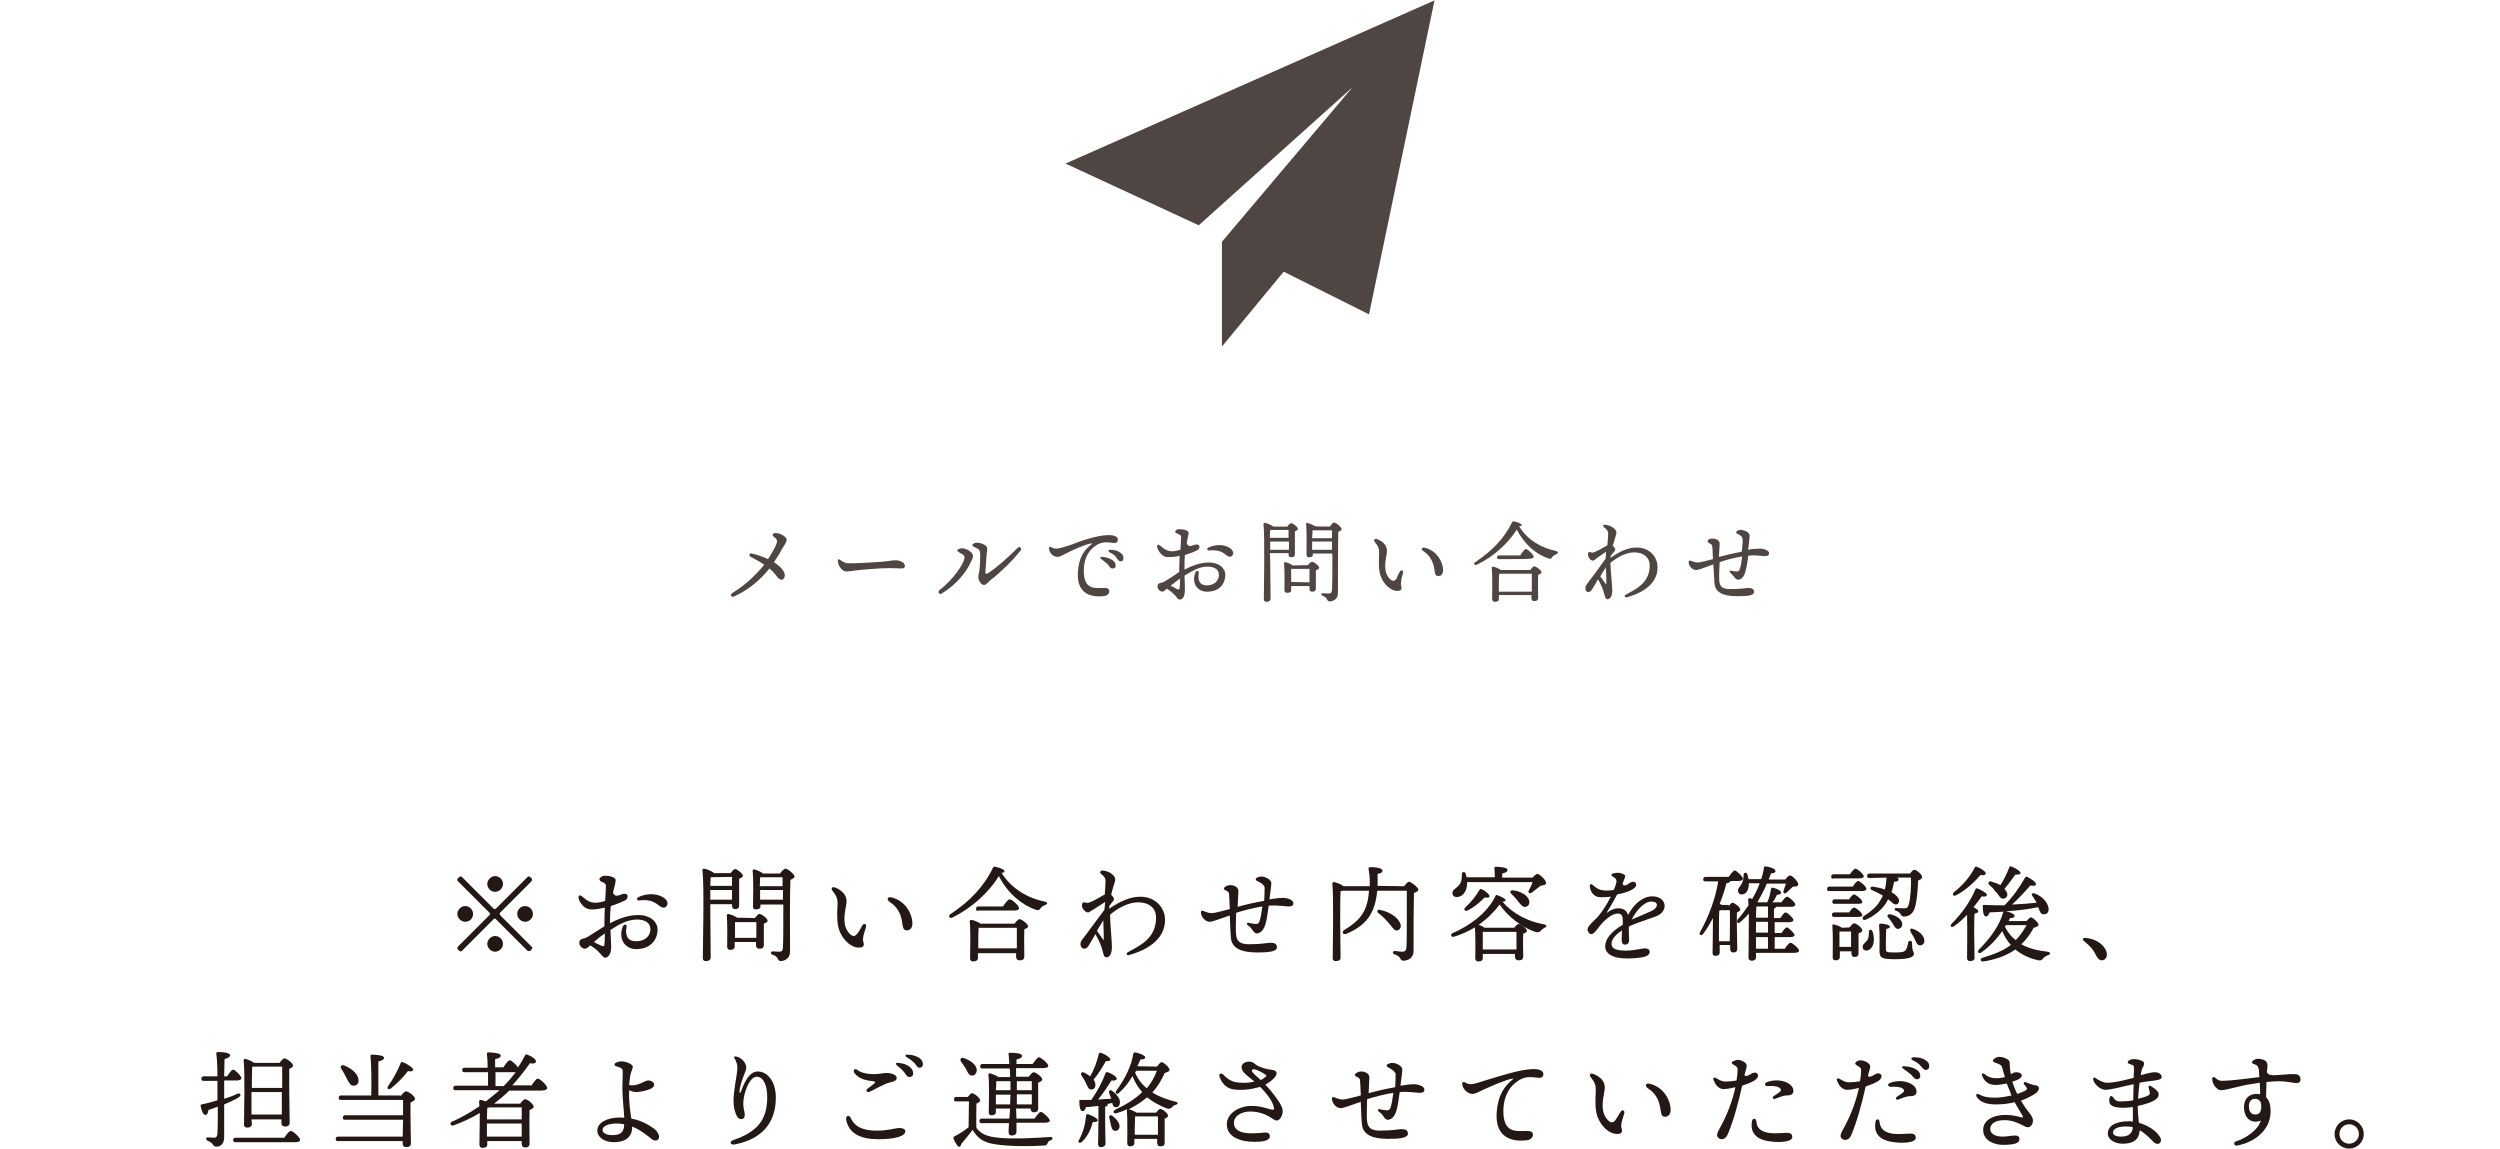 <?xml version="1.0" encoding="utf-8"?>
<!-- Generator: Adobe Illustrator 25.2.1, SVG Export Plug-In . SVG Version: 6.00 Build 0)  -->
<svg version="1.1" id="レイヤー_1" xmlns="http://www.w3.org/2000/svg" xmlns:xlink="http://www.w3.org/1999/xlink" x="0px"
	 y="0px" viewBox="0 0 668 307" style="enable-background:new 0 0 668 307;" xml:space="preserve">
<style type="text/css">
	.st0{opacity:0.8;}
	.st1{fill:#231815;}
</style>
<g>
	<g class="st0">
		<g>
			<path class="st1" d="M196.1,159.4c-0.7,0.3-1.1-0.5-0.5-0.9c3.5-2.1,6.4-4.9,8.6-7.6c-1-0.7-2.2-1.4-3.6-2.1l0,0
				c-0.6-0.3-0.4-1.1,0.3-0.9c1.3,0.3,2.9,0.8,4.3,1.5c1.2-1.8,2.1-3.5,2.3-4.2c0.3-0.7,0.1-1.1-0.5-1.6c-0.4-0.3-0.7-0.6-0.5-0.9
				c0.2-0.3,0.9-0.3,1.4-0.2c1.2,0.3,2.3,1.1,2.3,1.7c0,0.6-0.5,1.3-1.3,2.6c-0.5,0.9-1.1,2-2.1,3.4c1.9,1.3,2.9,2.5,2.9,3.5
				c0,0.7-0.4,1.2-0.9,1.2c-0.3,0-0.7-0.2-1.1-0.7c-0.5-0.7-1.1-1.4-2.1-2.3C203.3,154.8,200.1,157.6,196.1,159.4L196.1,159.4z"/>
			<path class="st1" d="M224.5,149.6c0.6,0.4,1.2,0.9,2.1,0.9c2,0.1,7.4-0.3,9.1-0.4c2.1-0.2,2.6-0.4,3.6-0.4s2.5,0.5,2.5,1.6
				c0,0.3-0.3,0.6-1,0.6c-0.7,0-1.5-0.1-2.9-0.1c-2.8,0-7.4,0.4-9.1,0.6c-1.1,0.1-1.9,0.3-2.7,0.3c-1,0-2.2-1.5-2.2-2.7
				C223.7,149.5,224.1,149.3,224.5,149.6z"/>
			<path class="st1" d="M255.8,147.1c0-0.3,0.6-0.6,1.2-0.6c1.3,0,3,1.1,3,2.1c0,0.5-0.5,1.4-1.1,2.6c-0.9,1.6-3.1,4.9-7.3,7.4
				c-0.7,0.4-1.1-0.5-0.6-0.9c3.6-2.7,6.7-7.2,6.7-8.7c0-0.6-0.3-0.8-0.9-1.1C256.3,147.6,255.8,147.4,255.8,147.1z M261,145
				c1.3,0,2.8,0.8,2.8,1.5c0,0.4-0.1,1.1-0.2,1.9c-0.1,1.1-0.2,3.4-0.3,4.2c-0.1,0.7,0.1,0.9,0.8,0.5c2.3-1.5,5.3-4.2,7.8-6.7
				c0.5-0.6,1.3,0.1,0.8,0.7c-2.1,2.7-5.2,5.7-7.9,7.8c-0.7,0.5-1.2,1.4-1.9,1.4s-1.5-1.2-1.5-2.1c0-0.7,0.3-1.3,0.4-2.7
				c0.1-1,0.1-2.7,0.1-3.5c-0.1-0.9-0.2-1.2-0.9-1.5c-0.5-0.3-1.2-0.5-1.2-0.8C259.8,145.3,260.5,145,261,145z"/>
			<path class="st1" d="M295.7,143c1.9-0.1,3,0.3,3,1.2c0,0.5-0.3,0.9-0.9,0.9c-0.3,0-1.5-0.2-2.2-0.2c-1.1,0-2.1,0.3-3.1,1.1
				c-1.2,0.9-2.9,2.7-2.9,6.4c-0.1,5.3,3.1,4.7,4.9,4.7c0.9,0,1.9-0.1,1.9,0.9c0,0.7-0.6,1.2-1.6,1.3c-3,0.3-7.1-0.4-6.8-6.3
				c0.2-4,1.7-6.1,3.7-7.6c0.1-0.1,0.1-0.3-0.1-0.2c-1.5,0.2-4.9,1.7-6.8,2.7c-0.9,0.5-1.7,0.9-2.2,0.9c-1.1,0-2.2-0.9-2.3-2.2
				c-0.1-0.4,0.3-0.6,0.6-0.4c0.5,0.3,0.8,0.4,1.5,0.4c0.4,0,1.9-0.4,3.7-1C289,144.4,293.2,143.1,295.7,143L295.7,143z
				 M294.3,149.4c-0.5-0.3-0.3-0.7,0.3-0.6c1.2,0.1,2.1,0.5,2.7,0.9c0.6,0.5,0.8,0.9,0.8,1.5c0,0.5-0.3,0.7-0.9,0.7
				c-0.4,0-0.7-0.4-1.2-1.1C295.5,150.4,295.1,150,294.3,149.4z M296.5,147.6c-0.5-0.3-0.4-0.7,0.2-0.7c1.1,0,2.1,0.3,2.7,0.8
				c0.5,0.4,0.8,0.8,0.8,1.5c0,0.5-0.3,0.8-0.8,0.8c-0.4,0-0.6-0.3-1.1-1C297.9,148.4,297.4,148,296.5,147.6z"/>
			<path class="st1" d="M314.4,142.5c-0.5-0.2-0.5-0.5-0.2-0.8c0.3-0.3,0.7-0.3,1.1-0.3c0.6,0,2.3,0.2,2.3,1c0,0.5-0.3,1.4-0.5,2.8
				c0.3,0.7,0.7,0.7,1.1,0.7c0.5-0.1,0.9-0.4,1.4-0.4c0.4-0.1,0.9,0.1,0.9,0.6c0,0.3-0.1,0.7-0.6,0.9c-0.5,0.3-1.9,0.9-3.3,1.3
				c-0.1,0.9-0.1,2.1-0.1,3.3c0,0.2,0,0.4,0,0.6c1.9-1,4.1-1.9,6.6-1.9s4.3,1.4,4.3,3.3c0,2.3-1.5,4.5-4.9,4.5
				c-2.5,0-4.2-2.2-3.1-5.1c0.3-0.7,1-0.6,0.9,0.1c-0.2,1.5-0.1,3.3,2.2,3.3c2,0,3.2-1.3,3.2-2.8c0-1.4-1.1-2.2-3.1-2.2
				c-2.1,0-4,1.1-6.1,2.4c0.1,1.8,0.1,3.1,0.1,3.7c0,0.9-0.1,1.5-0.3,1.9s-0.5,0.8-1.1,0.8c-0.5,0-0.8-0.6-1.2-1.1
				c-0.7-0.7-1.4-1.3-2.2-1.8c-0.5,0.4-0.9,0.8-1.2,0.8c-0.5,0-1.3-0.6-1.3-1.4c0-0.6,0.2-0.7,0.6-0.9c0.7-0.1,1.3-0.4,1.7-0.7
				c1.2-0.7,2.4-1.5,3.5-2.3c0-0.4,0-0.9,0-1.3c0-0.9,0.1-1.9,0.1-3c-0.6,0.1-1.2,0.3-1.7,0.3c-1.5,0.1-1.9,0.1-2.5-0.2
				c-0.9-0.5-1.7-1.6-1.8-2.5l0,0c-0.1-0.5,0.3-0.8,0.8-0.3c1.1,0.9,1.8,1.5,3.3,1.5c0.5,0,1.4-0.2,2.1-0.4c0.1-1.5,0.2-2.7,0.2-3.3
				C315.6,142.9,315.2,142.9,314.4,142.5L314.4,142.5z M315.2,157.1c0.1-0.6,0.1-1.5,0.1-2.5c-0.9,0.6-1.7,1.3-2.5,1.9
				c0.7,0.3,1.3,0.7,1.7,0.9C314.9,157.6,315.1,157.6,315.2,157.1z M322.9,146.3c2.1-1,4.5-0.8,5.8,0.2c0.6,0.4,0.9,0.9,0.8,1.5
				c-0.3,0.9-1,0.9-1.6,0.5c-1.1-0.9-2.2-1.7-4.9-1.4C322.5,147.1,322.4,146.5,322.9,146.3z"/>
			<path class="st1" d="M339.4,149.9c0,0.9,0.1,9.1,0.1,10c0,0.5-0.3,0.9-1.1,0.9c-0.5,0-0.7-0.3-0.7-0.7c0-3,0.3-16.4-0.1-20.1
				c0-0.1,0.1-0.3,0.3-0.3c0.3,0,1.8,0.5,2.3,1h3.8c0.3-0.5,0.7-0.9,1-0.9c0.5,0,1.8,1,1.8,1.5c0,0.3-0.4,0.5-0.8,0.7
				c0,1.6,0,5.2,0,6c0,0.7-0.3,0.9-1,0.9c-0.6,0-0.7-0.4-0.7-0.8v-0.3h-5L339.4,149.9L339.4,149.9z M344.4,146.9v-2.2h-5
				c0,0.7,0,1.5,0,2.2H344.4z M339.4,141.7c0,0.5-0.1,1.2-0.1,2h5c0-0.8,0-1.5,0-2.1h-4.8L339.4,141.7z M349.5,151
				c0.3-0.5,0.8-0.9,1.1-0.9c0.5,0,1.9,1.1,1.9,1.6c0,0.3-0.4,0.5-0.9,0.7c0,1.4,0,4.1,0,4.8s-0.4,0.9-1,0.9s-0.7-0.4-0.7-0.8v-0.7
				H345v1.1c0,0.5-0.3,0.7-1.1,0.7c-0.4,0-0.7-0.2-0.7-0.7c0-1.5,0.1-5.1-0.1-7.2c0-0.2,0.1-0.3,0.3-0.3c0.4,0.1,1.5,0.4,2,0.9
				L349.5,151L349.5,151z M349.9,155.6c0-1.2,0-2.8,0-3.6h-4.8H345c0,0.5,0,2.1,0,2.5v1L349.9,155.6L349.9,155.6z M355.3,140.7
				c0.4-0.5,0.9-1.1,1.1-1.1c0.6,0,2.1,1.3,2.1,1.8c0,0.3-0.5,0.5-0.9,0.7c-0.1,4.1-0.1,11-0.1,16.4c0,1.6-1.3,2.2-2.2,2.2
				c-0.9,0-0.4-1-1.9-1.5c-0.5-0.2-0.4-0.7,0.1-0.7c0.2,0,1,0.1,1.5,0.1c0.6,0,0.8-0.2,0.9-0.9c0.1-1.7,0.1-5.2,0.1-7.6v-2.2h-5.2
				v0.3c0,0.5-0.3,0.7-1.1,0.7c-0.4,0-0.6-0.3-0.6-0.7c0-1.6,0.1-6-0.1-8.2c0-0.2,0.1-0.3,0.3-0.3c0.4,0.1,1.5,0.5,2.1,0.9
				C351.4,140.7,355.3,140.7,355.3,140.7z M350.7,141.7c0,0.4,0,1.3-0.1,2.1h5.3v-2.1H350.7z M355.9,146.9v-2.2h-5.3v2.2H355.9z"/>
			<path class="st1" d="M374,152.8c0.3-0.7,1.1-0.4,0.9,0.3c-0.1,0.5-0.5,1.5-0.5,2.1c-0.1,0.5-0.1,0.9,0,1.4
				c0.3,0.9-0.1,1.3-1.1,1.3c-2.1-0.1-4.3-2.5-4.7-5.2c-0.3-1.9-0.1-3.9-0.1-4.9c0-1.1-0.1-1.7-1.1-2.9c-0.5-0.7-0.2-1.1,0.7-0.8
				c1.9,0.8,2.5,2,2.5,3.1c0,1.1-0.7,3-0.4,5.1c0.2,1.5,1.3,2.9,2.1,2.9c0.3,0,0.6-0.3,0.9-0.6C373.2,154.2,373.8,153.2,374,152.8
				L374,152.8z M380.4,147.3c-0.9-0.5-0.6-1.2,0.5-0.9c3.3,0.9,4.7,4.1,4.7,5.9c0,1-0.5,1.7-1.3,1.6c-0.6,0-0.9-0.3-1-1.6
				C383,150.1,382.1,148.5,380.4,147.3L380.4,147.3z"/>
			<path class="st1" d="M415.8,148.1c-0.6,0.3-0.8,0.4-1,0.7c-0.3,0.5-0.5,0.6-1.1,0.4c-3.1-1-6.4-3.7-8.4-7.7
				c-2.3,3.6-6.1,7.2-10.7,9.4c-0.6,0.3-1-0.4-0.4-0.7c4.3-2.9,7.6-6.1,9.8-10.6c0.1-0.3,0.3-0.3,0.5-0.3c0.9,0.2,2.1,0.6,2.1,1
				c0,0.2-0.2,0.3-0.7,0.3c2.2,3.7,6,5.8,9.8,6.6C416.5,147.5,416.4,147.9,415.8,148.1z M408.8,152.4c0.4-0.5,0.9-1.1,1.1-1.1
				c0.5,0,2,1.1,2,1.6c0,0.3-0.4,0.5-0.9,0.7c-0.1,1.8,0,5.2,0,6.1c0,0.7-0.4,0.9-1.1,0.9c-0.6,0-0.7-0.4-0.7-0.8v-0.8h-8.7v1.1
				c0,0.5-0.4,0.7-1.1,0.7c-0.4,0-0.7-0.3-0.7-0.7c0-1.6,0.1-6.3-0.1-8.4c0-0.2,0.1-0.3,0.3-0.3c0.4,0,1.6,0.5,2.1,0.9H408.8z
				 M400.5,149.4c-0.3,0-0.5-0.1-0.5-0.5c0-0.3,0.2-0.5,0.5-0.5h5.7c0.5-0.7,1.1-1.7,1.5-1.7c0.5,0,2.1,1.5,2.1,2.1
				c0,0.3-0.5,0.5-1.3,0.5C408.6,149.4,400.5,149.4,400.5,149.4z M409.3,158.1c0-1.5,0-3.7,0-4.8h-8.6h-0.1
				c-0.1,0.7-0.1,2.6-0.1,3.1v1.7L409.3,158.1L409.3,158.1z"/>
			<path class="st1" d="M426.7,149.1c-0.4,0.3-0.7,0.7-1.1,0.7c-0.6,0-1.3-0.9-1.3-1.6c0-0.5,0.2-0.8,0.5-0.7c0.5,0.1,0.6,0.3,1.3,0
				c0.8-0.3,2.5-1.3,3.4-1.8c0.1-1.3,0.2-2.5,0.2-3.1c0-0.7-0.3-1.1-1.1-1.7c-0.4-0.3-0.2-0.8,0.3-0.7c0.5,0.1,1.1,0.2,1.5,0.4
				c0.9,0.5,1.5,1.1,1.5,1.7c0,0.5-0.3,1.2-0.5,1.9c-0.1,0.5-0.3,1.1-0.5,1.6c0.1,0.1,0.2,0.1,0.3,0.3c0.5,0.4,0.5,0.9,0.1,1.3
				c-0.3,0.3-0.5,0.7-0.9,1.1c0,0.2,0,0.4-0.1,0.6c2.6-1.9,4.9-2.8,7-2.8l0,0c3.5,0,5.6,2.5,5.6,5.3c0,4.9-4.9,7.1-8.2,8
				c-0.6,0.1-0.8-0.4-0.3-0.7c2.8-1.5,6.4-3.2,6.4-7.8c0-2.2-1.7-3.5-4.1-3.5c-2.1,0-4.3,1.1-6.4,2.8c0.1,3.1,0.5,5.8,0.5,7.4
				c0,1.3-0.5,2.3-1.2,2.3c-0.6,0-0.7-0.5-0.9-1.2c-0.3-1.3-0.9-2.7-1.7-4.1c-0.7,1.3-1.4,2.3-1.5,2.5c-0.3,0.6-0.7,0.9-1.1,0.9
				c-0.5,0-0.8-0.5-0.8-1c0-0.6,0.3-0.9,0.7-1.5c0.6-0.7,3.1-4.1,4.7-6.4c0.1-0.5,0.1-1.1,0.1-1.9
				C428.6,147.8,427,148.9,426.7,149.1L426.7,149.1z M429.2,155.9c0.1-0.6-0.1-2.9-0.1-4.3c-0.5,0.7-1,1.5-1.5,2.4
				c0.5,0.7,1.3,1.9,1.4,2C429.1,156.2,429.1,156.1,429.2,155.9z"/>
			<path class="st1" d="M465.6,143.9c-0.1-0.5-0.3-0.7-1.4-1.3c-0.4-0.2-0.4-0.5-0.1-0.7c0.3-0.2,0.8-0.4,1.1-0.3
				c0.9,0,2.3,0.7,2.3,1.5c0,0.6-0.2,2.4-0.4,3.8c1.5-0.3,2.4-0.3,3.1-0.3c1.4,0,2.5,0.6,2.5,1.2c0,0.5-0.3,0.8-1.1,0.8
				c-1.1,0-2.3-0.4-4.5-0.1c-0.1,1.3-0.4,3.1-0.7,4.1c-0.3,1.3-1,2.3-2,2.3c-0.5,0-0.9-0.6-1.1-0.8c-0.4-0.5-0.5-0.6-1-1.1
				c-0.3-0.3-0.1-0.7,0.3-0.5c0.5,0.1,1.1,0.2,1.5,0.2c0.3,0,0.6-0.1,0.7-0.5c0.4-0.9,0.5-2.2,0.7-3.5c-2.1,0.3-4.3,0.9-6,1.5
				c-0.1,1.1-0.2,3.9-0.1,5.1c0.2,1.4,0.7,2.1,2.9,2.1c3.2,0,4.1-0.3,4.9-0.3c0.8,0,1.5,0.3,1.5,1c0,1.1-2,1.2-4.6,1.2
				c-3.7,0-5.8-1-6-3.5c-0.1-1.6-0.2-3.5-0.3-5c-2.5,0.9-3.9,1.5-4.6,1.5c-1.1,0-2-1.2-2-2.1c0-0.3,0.2-0.5,0.5-0.4
				c0.3,0.1,1.2,0.5,1.9,0.5s2.5-0.5,4.1-0.9c-0.1-1.7-0.1-2.9-0.2-3.5c-0.1-0.5-0.4-0.5-1-0.9c-0.3-0.1-0.3-0.5-0.1-0.7l0,0
				c0.3-0.3,0.8-0.4,1.2-0.4c0.9,0,1.9,0.5,1.9,1.3c0,0.2-0.1,2.2-0.2,3.6c1.8-0.5,4.1-1,6.1-1.4
				C465.6,145.9,465.7,144.5,465.6,143.9L465.6,143.9z"/>
		</g>
	</g>
	<g class="st0">
		<polygon class="st1" points="284.7,43.7 320.3,60.2 361.4,23.3 326.5,64.6 326.5,91.7 326.5,92.6 343,72.6 365.8,84 383.3,0.1 		
			"/>
	</g>
	<g>
		<g>
			<path class="st1" d="M124.3,246.3c-1.1,0-2.1-1-2.1-2.1s1-2.1,2.1-2.1s2.1,0.9,2.1,2.1S125.5,246.3,124.3,246.3z M122.7,234.4
				c0.2-0.3,0.6-0.3,0.8,0l8.4,8.4c0.2,0.1,0.4,0.2,0.6,0l8.4-8.4c0.3-0.3,0.6-0.3,0.8,0l0.3,0.2c0.2,0.3,0.2,0.6,0,0.9l-8.4,8.4
				c-0.1,0.1-0.1,0.4,0,0.6l8.4,8.4c0.3,0.3,0.3,0.6,0,0.8l-0.2,0.3c-0.3,0.2-0.6,0.2-0.9,0l-8.4-8.4c-0.2-0.2-0.4-0.2-0.6,0
				l-8.4,8.4c-0.3,0.3-0.6,0.3-0.8,0l-0.3-0.2c-0.2-0.3-0.3-0.6,0-0.9l8.4-8.4c0.2-0.2,0.2-0.4,0-0.6l-8.4-8.4
				c-0.3-0.3-0.3-0.6,0-0.9L122.7,234.4z M130.2,236.2c0-1.1,1-2.1,2.1-2.1s2.1,0.9,2.1,2.1c0,1.1-1,2.1-2.1,2.1
				S130.2,237.4,130.2,236.2z M134.4,252.2c0,1.1-1,2.1-2.1,2.1s-2.1-1-2.1-2.1s1-2.1,2.1-2.1S134.4,251,134.4,252.2z M140.3,242.1
				c1.1,0,2.1,0.9,2.1,2.1s-1,2.1-2.1,2.1s-2.1-1-2.1-2.1S139.1,242.1,140.3,242.1z"/>
			<path class="st1" d="M160.5,234.4c0.4-0.3,0.8-0.4,1.2-0.4c0.7,0,2.8,0.2,2.8,1.2c0,0.6-0.3,1.6-0.7,3.3c0.3,0.8,0.8,0.9,1.3,0.8
				c0.6-0.1,1-0.4,1.6-0.5c0.5,0,1,0.1,1,0.7c0,0.3-0.1,0.8-0.7,1.1c-0.6,0.3-2.2,1-3.8,1.5c-0.1,1.1-0.2,2.4-0.2,3.9
				c0,0.2,0,0.5,0,0.7c2.2-1.2,4.7-2.2,7.7-2.2c2.9,0,5,1.7,5,3.9c0,2.6-1.8,5.2-5.7,5.2c-2.9,0-4.9-2.6-3.6-6
				c0.3-0.8,1.2-0.7,1,0.1c-0.3,1.8-0.1,3.8,2.6,3.8c2.3,0,3.8-1.4,3.8-3.2c0-1.6-1.3-2.6-3.6-2.6c-2.4,0-4.7,1.2-7.1,2.8
				c0.1,2.1,0.2,3.7,0.2,4.3c0,1.1-0.1,1.7-0.4,2.2c-0.3,0.5-0.7,0.9-1.2,0.9s-0.9-0.7-1.4-1.2c-0.8-0.9-1.6-1.5-2.6-2.1
				c-0.5,0.5-1,0.9-1.4,0.9c-0.7,0-1.5-0.7-1.5-1.6c0-0.7,0.3-0.9,0.7-1c0.8-0.2,1.5-0.5,1.9-0.8c1.4-0.9,2.8-1.8,4.1-2.6
				c0-0.5,0-1,0-1.5c0-1,0.1-2.3,0.1-3.5c-0.7,0.2-1.4,0.3-2,0.4c-1.7,0.2-2.2,0.1-2.9-0.2c-1.1-0.5-2-1.9-2.1-2.8
				c-0.1-0.6,0.3-0.9,0.9-0.4c1.2,1,2.1,1.8,3.8,1.7c0.6,0,1.6-0.2,2.4-0.5c0.1-1.7,0.2-3.2,0.2-3.9c0-0.8-0.5-0.9-1.4-1.3
				C160.1,235.1,160,234.8,160.5,234.4z M161.5,252.4c0.1-0.7,0.1-1.7,0.1-3c-1,0.7-2,1.5-2.9,2.3c0.7,0.4,1.5,0.8,2,1
				C161.2,252.9,161.5,252.9,161.5,252.4z M170.6,239.7c2.5-1.2,5.2-0.9,6.8,0.2c0.7,0.5,1.1,1.1,0.9,1.8c-0.3,1-1.2,1-1.9,0.5
				c-1.3-1-2.5-2-5.6-1.6C170.1,240.7,170,240,170.6,239.7z"/>
			<path class="st1" d="M189.8,244c0,1,0.1,10.6,0.1,11.8c0,0.6-0.4,1-1.3,1c-0.6,0-0.8-0.3-0.8-0.8c0-3.5,0.4-19.2-0.1-23.5
				c0-0.2,0.1-0.4,0.4-0.4c0.4,0,2.1,0.6,2.7,1.2h4.4c0.4-0.5,0.9-1.1,1.2-1.1c0.5,0,2.1,1.2,2.1,1.8c0,0.4-0.5,0.6-1,0.8
				c0,1.8,0,6.1,0,7s-0.4,1.1-1.1,1.1s-0.8-0.5-0.8-1v-0.3h-5.8L189.8,244L189.8,244z M195.6,240.4v-2.6h-5.8c0,0.8,0,1.7,0,2.6
				H195.6z M189.9,234.4c0,0.5-0.1,1.4-0.1,2.3h5.8c0-1,0-1.8,0-2.4L189.9,234.4L189.9,234.4z M201.7,245.3c0.4-0.5,0.9-1.1,1.2-1.1
				c0.6,0,2.2,1.2,2.2,1.8c0,0.4-0.5,0.6-1,0.8c0,1.6,0,4.8,0,5.6c0,0.9-0.4,1.1-1.2,1.1c-0.7,0-0.9-0.5-0.9-1v-0.8h-5.7v1.2
				c0,0.6-0.4,0.9-1.2,0.9c-0.5,0-0.8-0.3-0.8-0.8c0-1.7,0.1-6-0.1-8.4c0-0.2,0.2-0.4,0.4-0.4c0.5,0.1,1.7,0.5,2.3,1L201.7,245.3
				L201.7,245.3z M202.1,250.6c0-1.4,0-3.2,0-4.2h-5.6h-0.1c0,0.6,0,2.5,0,3v1.2H202.1z M208.5,233.3c0.4-0.6,1.1-1.2,1.3-1.2
				c0.7,0,2.5,1.5,2.5,2.1c0,0.4-0.5,0.6-1.1,0.9c-0.2,4.8-0.1,12.9-0.1,19.2c0,1.8-1.5,2.5-2.5,2.5s-0.4-1.2-2.2-1.7
				c-0.6-0.2-0.5-0.9,0.1-0.9c0.2,0,1.2,0.1,1.7,0.1c0.7,0,1-0.3,1-1.1c0.1-2,0.1-6.1,0.1-8.9v-2.6h-6.1v0.4c0,0.6-0.4,0.9-1.3,0.9
				c-0.5,0-0.7-0.3-0.7-0.8c0-1.9,0.2-7-0.1-9.5c0-0.2,0.2-0.4,0.4-0.4c0.5,0.1,1.8,0.6,2.4,1.1h4.6V233.3z M203.1,234.4
				c0,0.5,0,1.5-0.1,2.4h6.1v-2.4H203.1z M209.2,240.4v-2.6h-6.1v2.6H209.2z"/>
			<path class="st1" d="M230.4,247.3c0.4-0.7,1.2-0.5,1,0.4c-0.1,0.5-0.6,1.8-0.7,2.4c-0.1,0.6-0.2,1.1,0,1.6c0.3,1,0,1.5-1.2,1.5
				c-2.5,0-5.1-2.9-5.6-6c-0.4-2.3-0.1-4.5-0.1-5.7c0-1.3-0.2-2-1.3-3.4c-0.6-0.8-0.2-1.3,0.8-0.9c2.3,1,2.9,2.4,2.9,3.6
				c0,1.2-0.8,3.5-0.5,5.9c0.2,1.7,1.5,3.4,2.4,3.4c0.4,0,0.7-0.3,1-0.7C229.5,249,230.1,247.8,230.4,247.3L230.4,247.3z
				 M238.3,239.8c3.9,1,5.5,4.7,5.5,6.9c0,1.2-0.6,1.9-1.5,1.9c-0.7,0-1-0.4-1.2-1.8c-0.3-2.6-1.3-4.5-3.4-5.8
				C236.8,240.3,237.1,239.5,238.3,239.8z"/>
			<path class="st1" d="M279.3,241.8c-0.7,0.3-0.9,0.5-1.2,0.8c-0.4,0.6-0.6,0.7-1.3,0.5c-3.6-1.2-7.5-4.3-9.9-9
				c-2.6,4.2-7,8.4-12.5,11.1c-0.7,0.3-1.1-0.5-0.5-0.9c5.1-3.4,8.9-7.2,11.4-12.4c0.1-0.3,0.3-0.4,0.6-0.3c1.1,0.2,2.5,0.7,2.5,1.2
				c0,0.3-0.2,0.4-0.8,0.4c2.6,4.2,7,6.8,11.5,7.7C280.1,241.1,279.9,241.6,279.3,241.8z M271.1,246.8c0.4-0.6,1-1.2,1.3-1.2
				c0.6,0,2.3,1.3,2.3,1.9c0,0.4-0.5,0.6-1,0.8c-0.1,2.1,0,6.1,0,7.2c0,0.9-0.5,1.1-1.3,1.1c-0.7,0-0.9-0.5-0.9-1v-0.9h-10.2v1.3
				c0,0.6-0.5,0.9-1.3,0.9c-0.5,0-0.8-0.3-0.8-0.8c0-1.9,0.2-7.3-0.1-9.9c0-0.2,0.2-0.4,0.4-0.4c0.5,0,1.8,0.5,2.5,1L271.1,246.8
				L271.1,246.8z M261.4,243.4c-0.4,0-0.6-0.1-0.6-0.6c0-0.4,0.3-0.6,0.6-0.6h6.6c0.6-0.9,1.3-1.9,1.8-1.9c0.6,0,2.5,1.7,2.5,2.4
				c0,0.4-0.6,0.6-1.5,0.6h-9.4V243.4z M271.7,253.5c0-1.8,0-4.3,0-5.6h-10.1h-0.1c-0.1,0.8-0.1,3-0.1,3.6v1.9h10.3V253.5z"/>
			<path class="st1" d="M290.7,243.8c-0.7,0-1.6-1-1.6-1.8c0-0.6,0.2-1,0.6-0.9c0.6,0.1,0.7,0.3,1.5,0c0.9-0.3,2.9-1.5,4-2.1
				c0.1-1.5,0.2-2.9,0.2-3.6c0-0.7-0.3-1.2-1.2-1.9c-0.4-0.3-0.2-0.9,0.3-0.9c0.7,0,1.2,0.2,1.7,0.4c1.1,0.5,1.8,1.3,1.8,2
				c0,0.6-0.4,1.4-0.6,2.2c-0.2,0.6-0.3,1.2-0.5,1.9c0.1,0.1,0.2,0.2,0.3,0.3c0.5,0.5,0.6,1,0.2,1.4c-0.3,0.3-0.6,0.8-1,1.3
				c0,0.2,0,0.5,0,0.7c3-2.1,5.8-3.2,8.3-3.2l0,0c4,0,6.6,2.9,6.6,6.2c0,5.7-5.7,8.3-9.6,9.4c-0.7,0.2-0.9-0.5-0.3-0.8
				c3.3-1.8,7.5-3.7,7.5-9.2c0-2.6-1.9-4.1-4.8-4.1c-2.4,0-5.1,1.3-7.5,3.3c0.1,3.6,0.5,6.8,0.5,8.7c0,1.6-0.6,2.7-1.4,2.7
				c-0.7,0-0.8-0.6-1-1.4c-0.3-1.5-1.1-3.2-2-4.8c-0.9,1.5-1.6,2.7-1.7,2.9c-0.4,0.7-0.8,1-1.3,1s-1-0.5-1-1.2s0.3-1.1,0.9-1.8
				c0.7-0.9,3.6-4.8,5.5-7.4c0.1-0.6,0.1-1.4,0.2-2.1c-0.8,0.5-2.8,1.8-3.1,2C291.4,243.4,291.1,243.8,290.7,243.8z M294.9,251
				c0.1-0.7-0.1-3.3-0.1-5.1c-0.5,0.8-1.1,1.8-1.7,2.8c0.6,0.9,1.5,2.2,1.6,2.3C294.8,251.3,294.9,251.2,294.9,251z"/>
			<path class="st1" d="M335.9,235.4c-0.4-0.2-0.5-0.6-0.2-0.8s0.9-0.4,1.3-0.4c1.1,0,2.6,0.8,2.7,1.7c0,0.7-0.3,2.8-0.5,4.4
				c1.8-0.3,2.8-0.4,3.5-0.4c1.6,0,2.9,0.7,2.9,1.4c0,0.6-0.3,0.9-1.3,0.9c-1.2,0-2.6-0.4-5.3-0.2c-0.2,1.6-0.5,3.6-0.8,4.7
				c-0.4,1.5-1.2,2.7-2.4,2.7c-0.6,0-1-0.7-1.2-1c-0.4-0.6-0.6-0.7-1.2-1.2c-0.4-0.4-0.2-0.8,0.4-0.6s1.3,0.2,1.8,0.3
				c0.4,0,0.7-0.2,0.9-0.6c0.4-1.1,0.6-2.6,0.8-4.1c-2.5,0.4-5.1,1.1-7,1.7c0,1.2-0.2,4.6,0,5.9c0.2,1.6,0.9,2.5,3.4,2.5
				c3.7,0,4.9-0.4,5.8-0.4c1,0,1.7,0.3,1.7,1.2c0,1.2-2.3,1.4-5.3,1.4c-4.2,0-6.8-1.1-7-4c-0.2-1.9-0.2-4.2-0.3-5.9
				c-2.9,1-4.6,1.7-5.4,1.7c-1.2,0-2.3-1.4-2.3-2.5c0-0.4,0.2-0.6,0.6-0.4l0,0c0.3,0.1,1.4,0.6,2.2,0.6c0.8,0,3-0.6,4.9-1.1
				c-0.1-2-0.1-3.3-0.2-4.1c-0.1-0.6-0.4-0.6-1.1-1c-0.4-0.2-0.4-0.5,0-0.8l0,0c0.4-0.3,0.9-0.5,1.4-0.5c1,0,2.2,0.5,2.2,1.6
				c0,0.2-0.1,2.6-0.2,4.2c2.1-0.6,4.8-1.2,7.1-1.6c0.1-1.3,0.1-3,0.1-3.7C337.5,236.3,337.2,236,335.9,235.4z"/>
			<path class="st1" d="M375.2,236.8c0.4-0.6,1-1.2,1.2-1.2c0.7,0,2.6,1.6,2.6,2.1c0,0.4-0.6,0.7-1.2,0.9
				c-0.1,3.9-0.1,10.4-0.1,15.6c0,1.8-1.6,2.5-2.7,2.5s-0.4-1.1-2.4-1.7c-0.6-0.2-0.5-0.9,0.1-0.9c0.3,0,1.4,0.2,2,0.2
				c0.7,0,1-0.3,1.1-1.1c0.1-1.7,0.1-5,0.1-7.4V238H368c-0.6,6.3-3.1,9.3-8.2,11.5c-1,0.4-1.4-0.5-0.6-1c4.2-2.6,6.2-4.9,6.6-10.5
				h-7c-0.2,0.1-0.4,0.1-0.6,0.1c-0.1,1.6-0.1,7-0.1,8c0,0.8,0.1,8.8,0.1,9.8c0,0.6-0.4,0.9-1.3,0.9c-0.6,0-0.8-0.3-0.8-0.8
				c0-3.1,0.3-16.1-0.1-19.9c0-0.2,0.2-0.4,0.4-0.4c0.4,0,1.9,0.5,2.6,1.1h7c0-0.5,0-1,0-1.5c0-1-0.1-2-0.3-3
				c-0.1-0.5,0.1-0.6,0.7-0.6c1.3,0,3,0.3,3,0.9c0,0.4-0.3,0.8-1.3,0.9c0,1.2,0,2.2,0,3.2L375.2,236.8L375.2,236.8z M372.1,247.9
				c-0.4-0.5-1-1.3-1.8-2.1c-0.6-0.7-1.3-1.3-2.1-1.9c-0.4-0.3-0.1-1,0.5-0.8c3.3,0.7,5.1,2.5,5.5,3.8c0.3,0.8-0.1,1.5-0.8,1.7
				C372.9,248.7,372.6,248.5,372.1,247.9z"/>
			<path class="st1" d="M396.2,256c0,0.6-0.4,0.9-1.2,0.9c-0.5,0-0.8-0.3-0.8-0.8c0-1.7,0.1-5.7-0.1-8.3c-1.7,1-3.6,1.9-5.6,2.5
				c-0.8,0.2-1.1-0.7-0.3-1c4.4-1.9,9.2-5.3,11.4-9.9c0.1-0.3,0.3-0.3,0.5-0.2c1.1,0.4,2.3,1,2.2,1.4c-0.1,0.2-0.4,0.4-0.9,0.3
				c2.8,3.2,6.7,5.3,11.2,6.1c0.8,0.2,0.8,0.6,0.1,0.9c-0.4,0.2-0.6,0.4-1,0.8c-0.4,0.4-0.7,0.5-1.5,0.3c-3.6-1.2-7.4-4.2-9.5-7.3
				c-1.4,1.9-3.3,3.8-5.6,5.4c0.6,0.2,1.2,0.5,1.6,0.8h7.9c0.4-0.5,0.9-1,1.1-1c0.6,0,2.3,1.2,2.3,1.8c0,0.4-0.5,0.6-1,0.8
				c-0.1,1.8,0,5.1,0,6c0,0.9-0.4,1.1-1.3,1.1c-0.6,0-0.9-0.5-0.9-0.9v-0.8h-8.6V256z M392,235.6c0,0.3,0,0.6,0,0.9
				c-0.2,2-1.4,3.2-2.8,3.2c-0.6,0-1.1-0.4-1.1-1c-0.1-1.1,1.4-1.4,2.1-2.7c0.4-0.7,0.4-1.6,0.4-2.4c0-0.7,0.8-0.8,1-0.2
				c0.1,0.3,0.2,0.7,0.3,1h7.5c0-0.8,0-1.7-0.1-2.4c0-0.3,0.1-0.4,0.4-0.4c0.5,0,3.1,0.1,3.1,0.8c0,0.6-0.6,0.8-1.4,1v1.1h8.1
				c0.4-0.5,1-1,1.3-1c0.5,0,2.3,1.6,2.3,2.4c0,0.6-0.7,0.6-1.5,0.8c-0.8,0.6-1.6,1.3-2.3,1.8c-0.6,0.4-1.1,0-0.8-0.6
				c0.4-0.7,0.8-1.5,1-2.2H392V235.6z M395.9,237.6c1,0.4,2.2,1.5,2.1,1.9s-0.4,0.4-1.3,0.3c-1.1,1.1-2.7,2.6-4.6,3.5
				c-0.7,0.3-1.1-0.3-0.6-0.8c1.6-1.5,2.9-3.1,3.8-4.7C395.4,237.6,395.6,237.4,395.9,237.6z M405.2,253.7c0-1.6,0-3.7,0-4.7h-9
				c0,0.7,0,2.7,0,3.2v1.5H405.2z M408.6,240.7c0.2,0.8-0.2,1.4-0.9,1.6c-0.8,0.2-1.3-0.5-2.1-1.5c-0.5-0.7-1.2-1.4-1.8-2
				c-0.4-0.4-0.3-1,0.5-0.9C406.2,238.1,408.3,239.2,408.6,240.7z"/>
			<path class="st1" d="M434.1,234.7c-0.1,0.2-0.3,0.7-0.5,1.3c-0.1,0.7,0.5,0.7,1.1,0.4c0.7-0.4,1.2-0.8,1.6-0.8l0,0
				c0.6,0,0.9,0.3,0.9,0.8s-0.4,0.9-1.1,1.3c-0.8,0.5-2.4,1-4,1.3c-0.9,1.7-1.8,3.3-2.7,4.7c-0.1,0.2-0.1,0.3,0.1,0.1
				c0.8-0.6,1.8-1.1,2.9-1.1c1.4,0,2.3,0.6,2.6,1.8c1.7-3.2,4.1-5,6.5-5c3.8,0,4.5,3.9,1.1,5.3c-2.7,1-5.3,1.8-7.3,2.7
				c0,0.1,0,0.2-0.1,0.3c0,1.3,0.1,2.7,0.1,3.3c0,0.9-0.4,1.3-1.1,1.3c-0.6,0-0.9-0.5-0.9-1.3c0-0.4,0.1-1.4,0.1-2.5
				c-1.4,0.9-2.8,2.2-2.8,3.6c0,1.4,1.5,1.8,3.9,1.8c2,0,4.3-0.6,5-0.6s1.3,0.3,1.3,0.9c0,0.6-0.4,1-1.2,1.3c-1,0.3-3,0.5-4.9,0.5
				c-3.7,0-5.8-1.2-5.8-3.3c0-1.8,1.6-3.9,4.7-5.7c0-0.4,0-0.7,0-1c0-1.6-0.4-2-1.4-2c-1.4,0-3.4,1.6-4.8,3.4
				c-0.8,1-1.5,2.1-2.2,2.1c-0.5,0-1-0.6-1-1.3c0-0.9,2-2.5,2.7-3.3c1.3-1.5,2.5-3.4,3.5-5.4c-1.1,0.1-2.4,0.2-3.2,0.1
				c-1.5-0.2-2.3-1.6-2.4-2.9c-0.1-0.5,0.4-0.7,0.7-0.4c0.7,0.6,1.4,1.2,2.3,1.4s2,0.2,3.4,0c1.1-2.6,0.9-2.9-0.3-3.6
				c-0.5-0.2-0.4-0.7,0.1-0.8c0.4-0.1,0.8-0.2,1.2-0.2c0.7,0,1.4,0.2,1.9,0.6C434.3,233.7,434.3,234.1,434.1,234.7z M436,245.7
				c1.3-0.6,3.4-1.4,5.3-2.3c2-1,1.8-2.5,0-2.5C439.5,240.8,437.2,243.2,436,245.7z"/>
			<path class="st1" d="M461.9,242.1c0.4-0.5,0.8-0.9,1-0.9c0.5,0,2.1,1.2,2.1,1.8c0,0.4-0.4,0.6-0.9,0.8c-0.1,2.2,0.1,8.5,0.1,9.6
				c0,0.9-0.4,1.1-1.1,1.1c-0.6,0-0.8-0.5-0.8-1v-1h-2.8v2c0,0.6-0.4,0.9-1.2,0.9c-0.5,0-0.7-0.3-0.7-0.8c0-1.1,0.1-6,0.1-9.3
				c-0.8,1.5-1.6,2.9-2.6,4.2c-0.5,0.7-1.3,0.3-0.8-0.5c2.4-4.4,4.1-9,4.8-13.5h-3.4c-0.4,0-0.6-0.1-0.6-0.6c0-0.4,0.3-0.6,0.6-0.6
				h6.2c0.6-0.8,1.2-1.7,1.6-1.7c0.5,0,2.2,1.6,2.2,2.2c0,0.4-0.5,0.6-1.3,0.6h-2c-0.1,0.3-0.4,0.5-1.1,0.6c-0.4,1.6-1,3.5-1.8,5.5
				c0.2,0.1,0.4,0.2,0.6,0.3h1.8V242.1z M462.2,251.4c0-2.6,0.1-6.8,0-8.2h-2.4c-0.1,0-0.2,0.1-0.4,0.1c-0.1,1-0.1,4.4-0.1,5.2v3
				h2.9V251.4z M476.9,253.5c0.5-0.8,1.2-1.6,1.5-1.6c0.5,0,2.3,1.5,2.3,2.1c0,0.4-0.5,0.6-1.4,0.6h-10.1v1.2c0,0.6-0.4,0.9-1.2,0.9
				c-0.5,0-0.8-0.3-0.8-0.8c0-1.9,0.1-7.6,0.1-11.8c-0.7,0.8-1.4,1.5-2.3,2.3c-0.6,0.6-1.2-0.1-0.7-0.7c1.1-1.2,2-2.5,2.9-3.8
				c0-0.6-0.1-1.1-0.1-1.5c0-0.2,0.2-0.4,0.4-0.4s0.4,0.1,0.7,0.2c0.8-1.4,1.5-2.8,2-4.2h-2.9v0.1c0,1.5-0.6,2.9-1.9,2.9
				c-0.6,0-1-0.4-1-1c0-1,0.8-1.1,1.2-2.4c0.3-0.6,0.2-1.3,0.3-1.9c0-0.6,0.8-0.7,1-0.1c0.1,0.4,0.2,0.8,0.3,1.3h3.4
				c0.3-1,0.6-2,0.7-3c0.1-0.4,0.2-0.4,0.5-0.4c1,0.1,2.6,0.6,2.6,1.2c0.1,0.4-0.4,0.6-1.2,0.7c-0.2,0.5-0.4,1-0.6,1.6h4.4
				c0.4-0.5,1-1.1,1.3-1.1c0.5,0,2.2,1.6,2.2,2.4c0,0.6-0.8,0.6-1.4,0.6c-0.6,0.5-1.3,1.2-1.7,1.6c-0.6,0.4-1.1,0.2-0.8-0.6
				c0.1-0.4,0.4-1.1,0.6-1.8h-5.1c-0.6,1.5-1.5,3.2-2.5,4.9c0.1,0,0.2,0.1,0.2,0.1h2.4c0.5-1.1,0.8-2.2,1-3.5c0-0.3,0.2-0.5,0.5-0.4
				c1.1,0.2,2.2,0.8,2.2,1.3c0,0.3-0.2,0.5-1.1,0.6c-0.3,0.7-0.7,1.4-1.2,2h2.4c0.5-0.7,1.1-1.5,1.5-1.5c0.5,0,2.2,1.5,2.2,2.1
				c0,0.4-0.4,0.6-1.3,0.6h-3.8c-0.1,0.2-0.3,0.4-0.6,0.5v2.5h1.7c0.5-0.7,1-1.5,1.4-1.5c0.5,0,2.1,1.5,2.1,2c0,0.4-0.4,0.6-1.2,0.6
				h-3.8v2.9h1.8c0.5-0.7,1.1-1.5,1.4-1.5c0.5,0,2,1.5,2.1,2c0,0.4-0.4,0.6-1.2,0.6h-4.1v3.1L476.9,253.5L476.9,253.5z M472.4,245.2
				v-3h-3.1c0,0.6-0.1,1.8-0.1,3H472.4z M472.4,246.3h-3.2v2.1v0.8h3.2V246.3z M469.2,253.5h3.2v-3.1h-3.2V253.5z"/>
			<path class="st1" d="M495,237c0.5-0.8,1.1-1.6,1.5-1.6c0.5,0,2.2,1.5,2.2,2.1c0,0.4-0.5,0.6-1.3,0.6h-8.6c-0.4,0-0.6-0.1-0.6-0.6
				c0-0.4,0.3-0.6,0.6-0.6h6.2V237z M489.9,234.8c-0.4,0-0.6-0.1-0.6-0.6c0-0.4,0.3-0.6,0.6-0.6h4.4c0.5-0.7,1.1-1.5,1.5-1.5
				c0.5,0,2.2,1.5,2.2,2c0,0.4-0.4,0.6-1.3,0.6h-6.8V234.8z M494.2,247.8c0.4-0.5,0.9-1.1,1.2-1.1c0.6,0,2.2,1.2,2.2,1.9
				c0,0.4-0.5,0.6-1,0.8c0,1.5,0,4.4,0,5.2c0,0.9-0.4,1.1-1.1,1.1c-0.6,0-0.8-0.5-0.8-1v-0.5h-3.1v1.5c0,0.6-0.4,0.9-1.2,0.9
				c-0.5,0-0.7-0.3-0.7-0.8c0-1.8,0.1-6.1-0.1-8.5c0-0.2,0.2-0.4,0.4-0.3c0.4,0.1,1.5,0.4,2.2,0.9L494.2,247.8L494.2,247.8z
				 M494,243.9c0.5-0.7,1-1.4,1.4-1.4c0.5,0,2.2,1.4,2.2,2c0,0.4-0.4,0.5-1.3,0.5h-6.2c-0.4,0-0.6-0.1-0.6-0.6
				c0-0.4,0.3-0.6,0.6-0.6h3.9V243.9z M494,240.4c0.5-0.7,1-1.4,1.4-1.4c0.5,0,2.2,1.4,2.2,2c0,0.4-0.4,0.5-1.3,0.5h-6.1
				c-0.4,0-0.6-0.1-0.6-0.6c0-0.4,0.3-0.6,0.6-0.6h3.8V240.4z M494.6,253c0-1.4,0-3.2,0-4.1h-2.9h-0.2c0,0.6,0,2.5,0,3.1v1H494.6z
				 M500.3,248.8c0.3,0.6,0.4,1.5,0.4,2.5c-0.1,1.5-0.8,2.6-2,2.7c-0.6,0-1-0.4-1-1c0-0.9,0.9-1,1.4-2.1c0.3-0.6,0.2-1.3,0.3-1.9
				C499.2,248.4,500,248.2,500.3,248.8z M499.5,234.6c-0.4,0-0.6-0.1-0.6-0.6c0-0.4,0.3-0.6,0.6-0.6h10.9c0.3-0.5,0.8-1,1.1-1
				c0.6,0,2.1,1.3,2.1,1.9c0,0.4-0.5,0.8-1.1,1c0,1.8-0.3,5.2-0.7,6.7c-0.5,2.3-1.9,2.9-3,2.9c-0.6,0-0.7-0.2-1-0.7
				c-0.3-0.4-0.6-0.7-1.1-0.8c-0.7-0.2-0.5-0.8,0-0.8c0.5,0.1,1.4,0.1,2,0.1c0.7,0,1.1-0.1,1.3-1c0.5-1.3,0.7-5.3,0.6-7.2h-3.7
				c0.3,0.1,0.4,0.3,0.4,0.5c0,0.4-0.4,0.6-1.2,0.6c-0.2,1-0.4,2-0.7,2.8c0.8,0.4,1.4,1,1.7,1.4c0.5,0.7,0.4,1.3,0,1.7
				c-0.4,0.3-1,0.2-1.5-0.3c-0.3-0.3-0.7-0.6-1.1-0.9c-0.2,0.4-0.4,0.7-0.6,1.1c-1.3,1.9-3.2,3.4-5.3,4.3c-0.7,0.4-1.3-0.3-0.6-0.9
				c2-1.3,3.4-2.5,4.3-4c0.3-0.5,0.6-1,0.8-1.5c-1-0.6-2-1.1-3-1.5c-0.5-0.2-0.4-1,0.3-0.9c1.3,0.2,2.3,0.4,3.2,0.8
				c0.3-1,0.4-2,0.5-3.2L499.5,234.6L499.5,234.6z M510.9,252c0,2.4,0.5,2.2,0.5,2.9c0,0.8-1.3,1.4-4.9,1.4c-3.7,0-4.3-0.3-4.3-2.3
				c0-0.9,0.1-4.6-0.1-6.7c0-0.4,0.1-0.5,0.5-0.5c0.7,0,2.4,0.3,2.4,0.8c0,0.3-0.3,0.5-1,0.6c-0.1,1.6-0.1,4.2-0.1,5.3
				c0,0.9,0.1,1,2.5,1c2,0,2.6-0.2,2.9-0.8c0.3-0.5,0.5-1.4,0.6-2C510.2,251.2,510.9,251.3,510.9,252z M508.3,246.9
				c0,0.7-0.4,1.2-1.1,1.3c-0.7,0-1-0.6-1.5-1.5c-0.4-0.6-0.8-1.1-1.2-1.6c-0.4-0.4-0.1-0.9,0.6-0.8
				C506.6,244.6,508.2,245.6,508.3,246.9z M514.2,251.4c0,0.7-0.5,1.2-1.2,1.2s-1-0.8-1.4-1.7c-0.3-0.7-0.8-1.3-1.1-2
				c-0.3-0.5,0-1,0.6-0.7C512.7,248.7,514.2,250,514.2,251.4z"/>
			<path class="st1" d="M527.6,255.9c0,0.6-0.4,0.9-1.2,0.9c-0.5,0-0.8-0.3-0.8-0.8c0-1.6,0.1-8.2,0-11.6c-1,1.1-2.2,2.2-3.5,3.1
				c-0.7,0.5-1.2-0.1-0.6-0.7c2.9-2.9,5.1-6.2,6.3-9.1c0.1-0.3,0.2-0.4,0.6-0.3c0.8,0.3,2.5,1.2,2.5,1.7c0,0.4-0.6,0.6-1.4,0.4
				c-0.5,0.8-1.3,1.8-2.2,2.9c0.6,0.3,1.3,0.7,1.3,1.1c0,0.4-0.5,0.5-1,0.6c-0.1,1.1-0.1,4.6-0.1,5.4L527.6,255.9z M522.1,238.4
				c2.5-2,4.4-4.3,5.5-6.5c0.1-0.3,0.3-0.4,0.6-0.3c0.9,0.3,2.5,1.3,2.4,1.8c-0.1,0.4-0.6,0.6-1.4,0.4c-1.1,1.3-3.6,3.9-6.5,5.4
				C521.9,239.6,521.5,239,522.1,238.4z M541.5,246.1c0.4-0.5,0.9-1,1.2-1c0.4,0,2,1.4,2,2c0,0.3-0.5,0.6-1.3,0.8
				c-0.9,1.7-2,3.2-3.3,4.4c1.9,1.1,4.3,1.7,7,2c0.9,0.1,0.8,0.7,0.2,0.9s-1,0.5-1.3,0.8c-0.4,0.5-0.6,0.7-1.3,0.6
				c-2.4-0.5-4.5-1.5-6.2-2.9c-2.4,1.7-5.3,2.7-8.5,3.2c-0.8,0.2-1.1-0.8-0.2-1c3-0.9,5.5-1.9,7.5-3.4c-0.9-1-1.7-2.3-2.3-3.7
				c-1.4,2-3.3,4.1-5.6,5.7c-0.7,0.5-1.2-0.2-0.6-0.8c3.2-3.2,5.6-6.7,6.4-9.8c0.1-0.2,0.1-0.3,0.2-0.3c-1.2,0.1-2.5,0.1-3.8,0.2
				c-0.2,0.6-0.5,1.1-1,1.1c-0.6-0.1-0.8-1.3-0.8-2.8c0-0.3,0.1-0.3,0.4-0.3c2,0.1,3.7,0.1,5.4,0.1c2.2-2.2,4.1-4.9,5.5-7.4
				c0.1-0.2,0.3-0.3,0.6-0.2c1.2,0.6,2.4,1.5,2.3,2c-0.1,0.5-0.8,0.4-1.5,0.3c-1.3,1.5-3.1,3.5-4.9,5.1c2.5-0.1,4.7-0.3,6.6-0.5
				c-0.4-0.7-0.8-1.3-1.2-1.9c-0.3-0.3,0.1-0.8,0.6-0.6c2.7,1,3.8,3,3.8,4.3c0,0.8-0.5,1.3-1.3,1.3c-0.6,0-0.8-0.3-1.1-0.9
				c-0.1-0.3-0.2-0.6-0.4-1c-2.4,0.5-5.3,0.9-8.7,1.1c1,0.1,2.4,0.7,2.4,1.2c0,0.4-0.3,0.6-1.2,0.6c-0.1,0.3-0.3,0.5-0.4,0.8
				L541.5,246.1L541.5,246.1z M531.9,235.5c1,0.3,1.9,0.6,2.6,1c1-1.5,1.8-3.2,2.4-4.8c0.1-0.2,0.3-0.3,0.5-0.2
				c1.1,0.4,2.5,1.3,2.5,1.8c-0.1,0.4-0.8,0.4-1.4,0.4c-0.8,1.1-1.8,2.5-2.9,3.8c0.3,0.4,0.6,0.8,0.7,1.1c0.2,0.7-0.1,1.3-0.8,1.5
				c-0.5,0.1-0.9-0.1-1.2-0.5s-0.7-1.1-1.3-1.6c-0.4-0.6-0.9-1.1-1.5-1.6C531.1,236,531.4,235.4,531.9,235.5z M535.7,247.6
				c0.8,1.5,1.7,2.7,2.9,3.6c1.1-1.1,2-2.4,2.9-4H536L535.7,247.6z"/>
			<path class="st1" d="M562.6,253.7c0.8,1.5,0.2,2.9-1,2.9c-0.6,0-1-0.4-1.4-1.1c-0.4-0.8-0.8-1.5-1.4-2.2c-0.5-0.6-1.3-1.3-2-1.9
				c-0.5-0.4-0.3-0.8,0.4-0.8C559.6,250.8,561.7,252,562.6,253.7z"/>
		</g>
		<g>
			<path class="st1" d="M59.9,289c0,1.5,0,3,0,4.6c1.3-0.4,2.4-0.8,3.4-1.3c1-0.4,1.3,0.3,0.5,0.9c-1.1,0.7-2.5,1.3-3.9,1.9
				c0,3,0,6.1,0,8.8c0,1.4-0.7,2.5-2.1,2.5c-1,0-0.6-0.9-2.3-1.6c-0.6-0.3-0.5-0.9,0-0.9s1.3,0.1,1.7,0.1c0.5,0,0.8-0.2,0.9-1.1
				c0.1-1.7,0.1-4.5,0.1-7.2c-0.8,0.3-1.7,0.6-2.5,0.9c-0.1,0.7-0.3,1.3-0.8,1.3c-0.6,0-1-0.9-1.3-2.4c0-0.3,0.1-0.4,0.3-0.4
				c1.5-0.3,2.9-0.7,4.2-1.1c0-1.1,0-3.1,0-5.2h-3.7c-0.4,0-0.6-0.1-0.6-0.6c0-0.4,0.3-0.6,0.6-0.6h3.7c0-2.4-0.1-4.8-0.3-5.9
				c-0.1-0.4,0.1-0.6,0.5-0.6c2.1,0,3.2,0.4,3.2,0.9c0,0.4-0.6,0.7-1.5,1c0,1.3-0.1,2.9-0.1,4.6h0.8c0.5-0.8,1.2-1.8,1.6-1.8
				c0.5,0,2.2,1.7,2.2,2.3c0,0.4-0.6,0.6-1.2,0.6h-3.4V289z M75.9,304.1c0.6-0.9,1.3-1.9,1.8-1.9c0.6,0,2.5,1.7,2.5,2.4
				c0,0.4-0.6,0.6-1.5,0.6H62.9c-0.4,0-0.6-0.1-0.6-0.6c0-0.4,0.3-0.6,0.6-0.6h13V304.1z M67.3,300.3c0,0.6-0.4,1-1.3,1
				c-0.5,0-0.8-0.3-0.8-0.8c0-2.8,0.3-13.7-0.1-17.2c0-0.2,0.2-0.4,0.4-0.4c0.4,0.1,1.8,0.6,2.4,1.1h6.8c0.4-0.6,1-1.2,1.3-1.2
				c0.6,0,2.3,1.3,2.3,1.9c0,0.4-0.5,0.7-1,0.9c-0.1,3.2,0.1,12.7,0.1,14.3c0,0.9-0.5,1.1-1.3,1.1c-0.7,0-0.9-0.5-0.9-1v-0.9h-8
				L67.3,300.3L67.3,300.3z M67.4,285c-0.1,1.2-0.1,4-0.1,5.7h8.1c0-2.4,0-4.6,0-5.7H67.4z M75.3,297.8v-6h-8.1v0.1
				c0,0.6,0,3.6,0,5.9H75.3z"/>
			<path class="st1" d="M107,292.9c0.5-0.6,1.1-1.3,1.5-1.3c0.6,0,2.4,1.3,2.4,2c0,0.4-0.6,0.7-1.2,1c-0.1,2.9,0.1,9.4,0.1,10.8
				c0,0.9-0.5,1.1-1.3,1.1c-0.7,0-0.9-0.5-0.9-1v-0.6H90.3c-0.4,0-0.6-0.1-0.6-0.6c0-0.4,0.3-0.6,0.6-0.6h17.3l0.1-4.5H92.2
				c-0.4,0-0.6-0.1-0.6-0.6c0-0.4,0.3-0.6,0.6-0.6h15.5c0-1.7,0-3.3,0-4.1H91.1c-0.4,0-0.6-0.1-0.6-0.6c0-0.4,0.3-0.6,0.6-0.6h8.1
				c0.1-3.4,0-8.7-0.2-10.5c0-0.3,0.1-0.4,0.4-0.4c0.5,0,3.2,0.1,3.2,0.8c0,0.6-0.6,0.8-1.5,1v9.1h5.9V292.9z M91.2,285.6
				c-0.4-0.6,0-1.2,0.8-0.9c2,0.8,3.8,2.3,3.8,4c0,0.9-0.5,1.4-1.4,1.4c-0.8,0-1.2-0.9-1.8-2C92.2,287.2,91.7,286.3,91.2,285.6z
				 M103.7,290.2c1.3-1.8,2.5-4,3.3-6c0.1-0.3,0.2-0.5,0.5-0.4c1.1,0.3,2.9,1.5,2.9,2c0,0.4-0.5,0.6-1.4,0.4c-1,1.3-2.5,3-4.4,4.5
				C103.9,291.4,103.2,290.9,103.7,290.2z"/>
			<path class="st1" d="M141.9,290.2c0.6-0.9,1.4-2,1.8-2c0.6,0,2.5,1.8,2.5,2.5c0,0.4-0.5,0.7-1.5,0.7h-8.6
				c-1.3,1.3-2.7,2.4-4.1,3.5h7c0.4-0.6,1-1.2,1.3-1.2c0.6,0,2.3,1.3,2.3,2c0,0.4-0.6,0.7-1.1,0.9c-0.1,2.4,0,7.7,0,8.9
				c0,0.9-0.5,1.1-1.2,1.1s-0.9-0.5-0.9-1v-0.7h-9.2v0.9c0,0.6-0.4,0.9-1.3,0.9c-0.5,0-0.8-0.3-0.8-0.8c0-1.5,0.1-5.4,0.1-8.5
				c-2.2,1.3-4.5,2.4-7,3.3c-0.8,0.3-1.2-0.7-0.4-1c2.3-1,4.8-2.4,7.3-4.1c0-0.5-0.1-0.9-0.1-1.3c0-0.2,0.2-0.4,0.4-0.4
				c0.3,0,0.8,0.2,1.4,0.4c1.3-1,2.5-2,3.7-3h-11.8c-0.4,0-0.6-0.1-0.6-0.6c0-0.4,0.3-0.6,0.6-0.6h8.7c0-1.1,0-2.4,0-3.6h-6.3
				c-0.4,0-0.6-0.1-0.6-0.6c0-0.4,0.3-0.6,0.6-0.6h6.2c0-1.5-0.1-2.9-0.2-3.7c0-0.3,0.1-0.4,0.4-0.4c0.5,0,3.3,0.1,3.3,0.8
				c0,0.6-0.6,0.8-1.5,1v2.2h2.2c0.6-0.9,1.3-1.9,1.7-1.9s1.7,1.1,2.2,1.9c0.7-1,1.3-2.1,1.9-3.2c0.1-0.3,0.3-0.3,0.6-0.2
				c1.1,0.4,2.3,1.2,2.3,1.8c0,0.5-0.6,0.7-1.6,0.5c-1.4,2-3,4-4.7,5.9h5V290.2z M130.7,295.9c-0.1,0.1-0.3,0.1-0.5,0.1
				c0,0.6-0.1,2-0.1,3.1h9.3c0-1.3,0-2.5,0-3.2H130.7L130.7,295.9z M139.4,303.7v-3.5h-9.3v0.2v3.3H139.4z M132.4,290.2h2.2
				c1.1-1.1,2.2-2.4,3.2-3.7c-0.1,0-0.3,0-0.4,0h-5V290.2z"/>
			<path class="st1" d="M168.5,287c-0.2,0.8-0.3,2-0.4,2.9c0.4,0.1,0.7,0.1,1,0.1c1.6,0,3.3-1.3,4.1-1.3s1.6,0.5,1.6,1.1
				c0,0.5-0.4,0.9-0.9,1.1c-1.1,0.5-2.7,0.9-4,0.9c-0.5,0-1.2-0.2-1.8-0.5c-0.1,3.1,0.3,5.7,0.6,7.6c2.3,0.4,4.3,1.4,6.1,2.7
				c0.9,0.7,1.8,2.2,1,2.9c-0.4,0.4-1.1,0.3-1.6-0.1c-1.4-1.1-3.1-2.5-5.3-3.4c0,0.1,0,0.2,0,0.3c0,2.5-1.8,3.9-4.9,3.9
				c-2.6,0-4.4-1.4-4.4-3.1c0-2.2,2.8-3.5,5.9-3.5c0.4,0,0.9,0,1.3,0.1c-0.1-2.3-0.5-5.4-0.5-7.8c0-1.2,0.1-4.1,0.1-4.7
				c0-0.9-1.1-1.1-1.8-1.3c-0.5-0.2-0.5-0.7-0.1-0.9c0.4-0.2,0.9-0.4,1.6-0.4c1.1,0,3,0.7,3,1.5C169,285.6,168.6,286.5,168.5,287
				L168.5,287z M163.4,303.3c1.8,0,3.3-0.2,3.4-2.9c-0.7-0.1-1.4-0.2-2.1-0.2c-2.1,0-3.7,0.7-3.7,1.7
				C160.9,302.7,162.1,303.3,163.4,303.3z"/>
			<path class="st1" d="M196.7,282.3c1.5,0.3,2.7,1.7,2.7,3c0,0.6-0.5,1.6-0.9,2.7c-0.5,1.4-0.9,2.9-0.9,3.6c0,0.6,0.2,0.6,0.4,0
				c1-2.7,2.3-5.3,4.5-5.3c2.3,0,4.8,2.3,4.8,7c0,6.7-3.7,11.1-11,12.5c-1.2,0.2-1.5-0.8-0.3-1.2c6.4-2.2,9-5.4,9-11.4
				c0-3.4-1.1-5.5-2.8-5.5c-2,0-3.6,4.5-3.6,7.2c0,1.3,0.4,2.3,0.4,2.9c0,0.7-0.2,1.1-0.7,1.2c-0.5,0.1-1-0.1-1.3-0.6
				c-0.6-0.9-1-2.5-1-4.2c0-2.8,0.9-6.8,1-8.3c0.1-1.3-0.1-2-0.8-3.3C195.9,282.5,196.2,282.2,196.7,282.3L196.7,282.3z"/>
			<path class="st1" d="M226.1,299.2c-0.2-1.1,0.8-1.4,1.2-0.5c1.2,2.7,3.8,3.4,7,3.4c3.3,0,4.8-0.7,6.1-0.7c0.8,0,1.5,0.3,1.5,0.9
				c0,1.2-2.4,2.1-7.3,2.1C230,304.4,226.8,302.9,226.1,299.2L226.1,299.2z M231.8,290.9c0.5-0.4,1.3-1,1.7-1.3
				c0.5-0.4,0.4-0.6-0.2-0.7c-2.2-0.2-4-0.8-5-2.2c-0.5-0.7,0.1-1.4,0.8-0.8c0.9,0.7,2.2,1,3.8,1.1c1.7,0.1,3-0.3,3.9-0.3
				c1.6,0,2.8,0.6,2.8,1.3c0,0.6-0.4,0.9-1.7,1.2c-1.8,0.4-4.3,2-5.5,2.5C231.6,292.1,231.2,291.3,231.8,290.9z M239.7,284.7
				c-0.5-0.4-0.4-0.8,0.3-0.7c1.4,0.1,2.4,0.5,3.1,1.1c0.7,0.6,0.9,1.1,0.9,1.8c0,0.5-0.4,0.9-1,0.9c-0.5,0-0.8-0.4-1.4-1.3
				C241.1,285.9,240.6,285.4,239.7,284.7z M242.3,282.5c-0.6-0.3-0.4-0.8,0.2-0.7c1.3,0,2.4,0.4,3.2,0.9c0.6,0.5,0.9,1,0.9,1.7
				c0,0.6-0.4,0.9-0.9,0.9s-0.7-0.4-1.3-1.2C243.9,283.6,243.3,283.1,242.3,282.5z"/>
			<path class="st1" d="M258.5,293.2c0.4-0.5,0.9-1.1,1.2-1.1c0.6,0,2.2,1.3,2.2,1.9c0,0.4-0.5,0.7-1,0.9c0,1.5-0.1,4.9,0,6.5
				c1.3,1.6,2.7,2.3,5.9,2.6c3.6,0.4,9.4,0.1,13.8-0.2c0.8-0.1,0.8,0.8,0.1,0.9c-0.5,0.1-0.6,0.4-0.8,0.8c-0.2,0.4-0.4,0.6-1,0.6
				c-3.4,0.2-9.1,0.3-13.3-0.4c-3-0.5-4.5-1.7-5.7-3.8c-1,1.3-2,2.5-3,3.7c-0.3,1-0.7,1-1.1,0.5c-0.3-0.4-0.8-1.2-1-1.8
				c-0.1-0.4-0.1-0.5,0.3-0.7c1.2-0.6,2.6-1.5,3.7-2.4c0-1.6,0.1-5.3,0.1-6.9h-3.4c-0.4,0-0.6-0.1-0.6-0.6c0-0.4,0.3-0.6,0.6-0.6h3
				V293.2z M256.8,283.7c-0.4-0.6-0.1-1.2,0.7-1c1.7,0.6,3.4,1.7,3.5,3.2c0,0.8-0.5,1.5-1.3,1.5s-1.1-0.8-1.6-1.8
				C257.7,285,257.3,284.3,256.8,283.7z M269.9,296.2h-3.8v0.9c0,0.6-0.4,0.9-1.2,0.9c-0.5,0-0.7-0.3-0.7-0.8c0-2,0.2-7.5-0.1-10.1
				c0-0.2,0.2-0.4,0.4-0.3c0.5,0.1,1.8,0.6,2.3,1h3.1c0-0.8,0-1.5-0.1-2.3h-7.3c-0.4,0-0.6-0.1-0.6-0.6c0-0.4,0.3-0.6,0.6-0.6h7.2
				c-0.1-1-0.1-2-0.2-2.6c-0.1-0.3,0.1-0.4,0.4-0.4c1.7,0,3.2,0.2,3.2,0.8c0,0.5-0.6,0.8-1.5,1v1.2h4.3c0.6-0.8,1.3-1.8,1.7-1.8
				c0.5,0,2.5,1.6,2.5,2.3c0,0.4-0.5,0.6-1.5,0.6h-7.1v2.3h3.4c0.4-0.6,1-1.2,1.3-1.2c0.6,0,2.3,1.3,2.3,1.9c0,0.4-0.6,0.7-1.1,0.9
				c0,1.9,0,5.9,0,6.8c0,0.9-0.4,1.1-1.2,1.1c-0.6,0-0.8-0.5-0.8-0.9v-0.1h-3.9l0.1,2.7h4.8c0.6-0.8,1.3-1.8,1.7-1.8
				c0.5,0,2.3,1.6,2.4,2.3c0,0.4-0.5,0.6-1.4,0.6h-7.5v2.4c0,0.6-0.4,1-1.3,1c-0.5,0-0.8-0.3-0.8-0.8c0-0.4,0-1.3,0.1-2.5h-7.3
				c-0.4,0-0.6-0.1-0.6-0.6c0-0.4,0.3-0.6,0.6-0.6h7.4L269.9,296.2z M270,291.3c0-0.7,0-1.5,0-2.4h-3.8c0,0.5,0,1.6-0.1,2.4H270z
				 M269.9,295.1c0-1.1,0.1-2,0.1-2.5v-0.1h-3.9v0.1v2.5H269.9z M271.7,288.9v2.4h4c0-0.9,0-1.8,0-2.4H271.7z M275.7,295.1v-2.7h-4
				v2.7H275.7z"/>
			<path class="st1" d="M293.3,299.3c0,0.4-0.5,0.6-1.3,0.5c-0.4,1.5-1.1,3.6-2.9,5.3c-0.6,0.5-1.2,0.2-0.8-0.5
				c1.2-2.2,1.7-4.3,1.9-6.5c0-0.3,0.2-0.4,0.5-0.4C291.6,298,293.3,298.8,293.3,299.3z M293.5,295.5c-1.1,0.1-2.2,0.3-3.3,0.3
				c-0.2,0.6-0.5,1.2-1,1.1c-0.6-0.1-0.8-1.2-0.8-2.7c0-0.3,0.1-0.3,0.3-0.3c1,0,2,0,2.9,0c1.6-2.3,3-4.9,3.8-7.2
				c0.1-0.2,0.3-0.3,0.6-0.2c1.2,0.4,2.4,1.2,2.4,1.8c-0.1,0.4-0.8,0.5-1.4,0.4c-0.9,1.4-2.2,3.4-3.6,5.1c1.3-0.1,2.5-0.2,3.5-0.2
				c-0.1-0.5-0.4-1-0.5-1.5c-0.3-0.6,0.2-1.1,0.8-0.6c1.3,1,2.3,2.3,2,3.4c-0.1,0.7-0.6,1.1-1.3,0.9c-0.4-0.1-0.6-0.5-0.7-1.1
				c-0.4,0.1-0.9,0.2-1.3,0.3c0.1,0.1,0.1,0.1,0.1,0.2c0,0.2-0.2,0.4-0.7,0.5v4.1c0,2.9,0.1,4.9,0.1,5.7c0,0.6-0.4,1-1.3,1
				c-0.5,0-0.7-0.3-0.7-0.9c0-0.9,0.1-2.9,0.1-5.8L293.5,295.5L293.5,295.5z M289,287.4c-0.4-0.6,0-1.1,0.7-0.8
				c0.6,0.3,1.1,0.6,1.6,1c1.1-1.9,1.8-3.9,2.3-6c0-0.2,0.3-0.4,0.5-0.3c1.3,0.4,2.7,1.4,2.6,1.9c-0.1,0.3-0.6,0.4-1.2,0.3
				c-0.8,1.5-2,3.4-3.3,5c0.3,0.4,0.5,0.9,0.5,1.4c0,0.7-0.4,1.3-1.2,1.2c-0.7,0-0.9-0.8-1.4-1.8C289.8,288.6,289.4,288,289,287.4z
				 M299.1,301.3c-0.2,0.7-0.7,1-1.4,0.8c-0.6-0.2-0.7-0.8-0.9-1.7c-0.1-0.6-0.3-1.2-0.4-1.7c-0.2-0.5,0.2-0.9,0.8-0.6
				C298.3,299,299.4,300.2,299.1,301.3z M309.1,285c0.5-0.6,1-1.2,1.3-1.2c0.5,0,2.1,1.4,2.1,2.1c0,0.4-0.7,0.6-1.3,0.8
				c-0.8,1.8-1.8,3.6-3.3,5.2c1.7,1.1,3.9,1.9,6.3,2.5c0.7,0.2,0.6,0.6,0,0.8c-0.6,0.1-0.7,0.4-1.1,0.7c-0.5,0.4-0.8,0.5-1.5,0.2
				c-2-0.8-3.6-1.7-5.1-2.9c-1.3,1.1-2.9,2.2-4.9,3.2c0.5,0.1,1.5,0.5,2.1,0.9h5.2c0.4-0.5,0.8-1,1.1-1c0.6,0,2.1,1.2,2.1,1.8
				c0,0.4-0.4,0.6-0.9,0.8c0,1.7,0,5.4,0,6.3c0,0.9-0.4,1.1-1.2,1.1c-0.6,0-0.8-0.5-0.8-1v-1h-6.1v1.1c0,0.6-0.4,0.9-1.2,0.9
				c-0.4,0-0.7-0.3-0.7-0.8c0-1.8,0.1-6.5-0.1-8.9c0-0.1,0-0.1,0-0.2c-0.8,0.4-1.6,0.7-2.6,1c-1,0.4-1.3-0.5-0.5-0.9
				c3-1.4,5.4-2.9,7.2-4.7c-1.1-1.2-2-2.7-2.6-4.3c-0.9,1.6-2.1,3.2-3.6,4.5c-0.6,0.6-1.2,0.1-0.7-0.6c2.5-3.4,4.1-6.9,4.5-9.8
				c0.1-0.3,0.2-0.4,0.5-0.4c0.9,0.1,2.7,0.8,2.7,1.3c0,0.4-0.4,0.6-1.3,0.6c-0.2,0.5-0.4,1.1-0.8,1.8L309.1,285L309.1,285z
				 M309.4,303.2c0-1.6,0-3.8,0-4.9h-6.1c0,0.8-0.1,2.7-0.1,3.3v1.6H309.4L309.4,303.2z M303.3,286.6c0.7,1.7,1.8,3.1,3.1,4.2
				c1.2-1.4,2.1-3,2.7-4.7h-5.5L303.3,286.6z"/>
			<path class="st1" d="M334,297c-2,0-4.3,1-4.3,3.1c0,1.6,1.4,2.6,4.1,2.7c1.8,0.1,3.9-0.2,4.3-0.2c0.8,0,1.2,0.4,1.2,1
				c0,1.2-1.9,1.5-4.1,1.5c-3.8,0-7.4-1.3-7.4-4.7c0-2.9,3.3-4.9,6.6-4.9c2.5,0,4.1,0.7,5.4,1c0.6,0.1,0.8-0.1,0.5-0.9
				c-0.4-1.6-2-3.6-3.6-5.2c-2.3,0.7-4.9,1-7,0.7c-3-0.4-3.8-3.2-3.9-3.7c-0.1-0.5,0.5-0.7,0.9-0.4c1.2,1.2,2.1,1.9,3.7,2.2
				c1.4,0.2,3.2,0.2,4.8-0.2c-0.9-0.8-2.1-1.6-2.8-2.4c-0.8-0.9-0.9-1.9-0.1-2.5c0.8-0.6,2.2-0.6,2.9,0.1c0.4,0.3,0.7,0.5,1.1,0.7
				c1.1,0.5,2.2,0.8,3.8,1c0.5,0.1,0.9,0.3,1,0.7c0.2,1-1.5,2.4-3,3.2c1.9,2,3.9,4.7,4.4,6c0.3,0.7,0.3,1.4,0.1,2
				c-0.2,0.7-0.7,1.6-1.5,1.6c-0.4,0-0.8-0.3-1.4-0.7C338.6,298,336.8,297,334,297L334,297z M336.9,288.6c0.5-0.3,1-0.6,1.3-0.9
				c0.2-0.2,0.2-0.4,0-0.5c-0.5-0.4-1.5-0.9-2.1-1.2c-0.7-0.3-1.6-0.5-1.6,0.1C334.5,286.6,335.9,287.7,336.9,288.6z"/>
			<path class="st1" d="M370.9,285.2c-0.4-0.2-0.5-0.6-0.2-0.8c0.3-0.2,0.9-0.4,1.3-0.4c1.1,0,2.6,0.8,2.7,1.7
				c0,0.7-0.3,2.8-0.5,4.4c1.8-0.3,2.8-0.4,3.5-0.4c1.6,0,2.9,0.7,2.9,1.4c0,0.6-0.3,0.9-1.3,0.9c-1.2,0-2.6-0.4-5.3-0.2
				c-0.2,1.6-0.5,3.6-0.8,4.7c-0.4,1.5-1.2,2.7-2.4,2.7c-0.6,0-1-0.7-1.2-1c-0.4-0.6-0.6-0.7-1.2-1.2c-0.4-0.4-0.2-0.8,0.4-0.6
				c0.6,0.2,1.3,0.2,1.8,0.3c0.4,0,0.7-0.2,0.9-0.6c0.4-1.1,0.6-2.6,0.8-4.1c-2.5,0.4-5.1,1.1-7,1.7c0,1.2-0.2,4.6,0,5.9
				c0.2,1.6,0.9,2.5,3.4,2.5c3.7,0,4.9-0.4,5.8-0.4c1,0,1.7,0.3,1.7,1.2c0,1.2-2.3,1.4-5.3,1.4c-4.2,0-6.8-1.1-7-4
				c-0.2-1.9-0.2-4.2-0.3-5.9c-2.9,1-4.6,1.7-5.4,1.7c-1.2,0-2.3-1.4-2.3-2.5c0-0.4,0.2-0.6,0.6-0.4l0,0c0.3,0.1,1.4,0.6,2.2,0.6
				s3-0.6,4.9-1.1c-0.1-2-0.1-3.3-0.2-4.1c-0.1-0.6-0.4-0.6-1.1-1c-0.4-0.2-0.4-0.5,0-0.8l0,0c0.4-0.3,0.9-0.5,1.4-0.5
				c1,0,2.2,0.5,2.2,1.6c0,0.2-0.1,2.6-0.2,4.2c2.1-0.6,4.8-1.2,7.1-1.6c0.1-1.3,0.1-3,0.1-3.7C372.4,286.1,372.1,285.8,370.9,285.2
				z"/>
			<path class="st1" d="M412.4,287c0,0.6-0.4,1-1,1c-0.4,0-1.8-0.2-2.6-0.2c-1.3,0-2.4,0.4-3.6,1.3c-1.4,1-3.4,3.2-3.5,7.6
				c-0.1,6.2,3.6,5.5,5.7,5.5c1,0,2.2-0.1,2.2,1c0,0.8-0.7,1.4-1.8,1.5c-3.5,0.4-8.3-0.5-7.9-7.3c0.3-4.6,1.9-7,4.3-9
				c0.2-0.2,0.2-0.3-0.1-0.2c-1.7,0.3-5.7,2-8,3.1c-1.1,0.5-2,1-2.6,1c-1.2,0-2.6-1.1-2.8-2.6c-0.1-0.5,0.3-0.7,0.7-0.5
				c0.6,0.3,0.9,0.5,1.8,0.5c0.5,0,2.1-0.5,4.3-1.2c3.6-1.1,8.4-2.6,11.4-2.8C411.1,285.5,412.4,286,412.4,287z"/>
			<path class="st1" d="M433,297.1c0.4-0.7,1.2-0.5,1,0.4c-0.1,0.5-0.6,1.8-0.7,2.4c-0.1,0.6-0.2,1.1,0,1.6c0.3,1,0,1.5-1.2,1.5
				c-2.5,0-5.1-2.9-5.6-6c-0.4-2.3-0.1-4.5-0.1-5.7c0-1.3-0.2-2-1.3-3.4c-0.6-0.8-0.2-1.3,0.8-0.9c2.3,1,2.9,2.4,2.9,3.6
				c0,1.2-0.8,3.5-0.5,5.9c0.2,1.7,1.5,3.4,2.4,3.4c0.4,0,0.7-0.3,1-0.7C432,298.8,432.7,297.6,433,297.1L433,297.1z M440.9,289.6
				c3.9,1,5.5,4.7,5.5,6.9c0,1.2-0.6,1.9-1.5,1.9c-0.7,0-1-0.4-1.2-1.8c-0.3-2.6-1.3-4.5-3.4-5.8
				C439.4,290.1,439.7,289.3,440.9,289.6z"/>
			<path class="st1" d="M464.3,283.2c1,0,2.3,0.7,2.4,1.4c0.1,0.4-0.2,1.2-0.6,2.7c0.7,0.7,1.7-0.6,2.7-0.7c1.1,0,1.2,1,0.5,1.7
				c-0.7,0.7-2.3,1.3-3.8,1.8c-0.9,4.3-2.5,9.9-3.8,12.9c-0.5,1.1-1.1,1.4-1.7,1.4c-0.4,0-1.1-0.3-1.2-1c0-1,0.9-2.1,1.5-3.4
				c1.6-3.1,2.8-6.6,3.4-9.5c-0.9,0.2-2.1,0.5-3.1,0.5c-0.9,0-1.7-0.5-2.3-1.5c-0.2-0.4-0.4-0.8-0.5-1.1c-0.1-0.4,0.3-0.6,0.6-0.4
				c0.7,0.4,1.5,0.9,2.4,1c0.8,0,2.2-0.1,3.2-0.3c0.2-1.1,0.3-2.3,0.3-3c0-0.7-0.8-1-1.4-1.4c-0.2-0.2-0.2-0.4-0.1-0.6
				C463.3,283.5,463.8,283.2,464.3,283.2L464.3,283.2z M472.6,302.7c2,0.3,4.3-0.1,5.1,0c0.8,0,1.2,0.5,1.2,1.1
				c0,1.4-3.6,1.5-5.8,1.2c-4.2-0.5-5.4-2.6-5-5.3c0.1-1,1.1-1,1.2-0.1C469.4,301.1,470.1,302.3,472.6,302.7z M479.2,291.4
				c0,0.9-0.5,1.3-1.8,1.3c-0.9,0-2.3,0.6-3.1,0.9c-0.6,0.2-0.8-0.4-0.4-0.7c0.5-0.3,1.2-0.8,1.6-1.1c0.5-0.4,0.5-0.8-0.1-1.2
				c-0.7-0.4-1.9-0.5-3.1-0.4c-0.8,0.1-0.9-0.7-0.3-1C475.2,287.9,479.1,289.2,479.2,291.4z"/>
			<path class="st1" d="M499.7,284.8c0.1,0.4-0.2,1.2-0.6,2.7c0.7,0.7,1.7-0.6,2.7-0.7c1.1,0,1.2,1,0.5,1.7
				c-0.7,0.7-2.3,1.3-3.8,1.8c-0.9,4.3-2.5,9.9-3.8,12.9c-0.5,1.1-1.1,1.4-1.7,1.4c-0.4,0-1.1-0.3-1.2-1c0-1,0.9-2.1,1.5-3.4
				c1.6-3.1,2.8-6.6,3.4-9.5c-0.9,0.2-2.1,0.5-3.1,0.5c-0.9,0-1.7-0.5-2.3-1.5c-0.2-0.4-0.4-0.8-0.5-1.1c-0.1-0.4,0.3-0.6,0.6-0.4
				c0.7,0.4,1.5,0.9,2.4,1c0.8,0,2.2-0.1,3.2-0.3c0.2-1.1,0.3-2.3,0.3-3c0-0.7-0.8-1-1.4-1.4c-0.2-0.2-0.2-0.4-0.1-0.6
				c0.3-0.4,0.9-0.6,1.4-0.6C498.3,283.4,499.6,284.1,499.7,284.8z M502.2,299.7c0.2,1.6,0.9,2.8,3.4,3.2c2,0.3,4.3-0.1,5.1,0
				c0.8,0,1.2,0.5,1.2,1.1c0,1.4-3.6,1.5-5.8,1.2c-4.2-0.5-5.4-2.6-5-5.3C501.2,298.8,502.2,298.9,502.2,299.7L502.2,299.7z
				 M504.9,289.4c3.2-1.3,7.1,0,7.2,2.2c0,0.9-0.5,1.3-1.8,1.3c-0.9,0-2.3,0.6-3.1,0.9c-0.6,0.2-0.8-0.4-0.4-0.7
				c0.5-0.3,1.1-0.8,1.6-1.1c0.5-0.4,0.5-0.8-0.1-1.2c-0.7-0.4-1.9-0.5-3.1-0.4C504.4,290.4,504.3,289.6,504.9,289.4L504.9,289.4z
				 M508.6,285.6c-0.6-0.4-0.4-0.8,0.3-0.7c1.4,0.1,2.4,0.4,3.2,0.9c0.7,0.5,1,1,1,1.7c0,0.5-0.4,0.9-0.9,0.9
				c-0.5,0-0.8-0.4-1.5-1.2C510.1,286.7,509.5,286.2,508.6,285.6z M511.1,283.3c-0.6-0.3-0.5-0.7,0.2-0.8c1.3,0,2.4,0.2,3.2,0.8
				c0.7,0.4,1,0.9,1,1.6c0,0.6-0.3,0.9-0.9,1c-0.5,0-0.7-0.3-1.4-1.1C512.7,284.2,512.1,283.8,511.1,283.3z"/>
			<path class="st1" d="M539.9,298.5c0.7,0.2,0.8,0.1,0.4-0.6c-0.3-0.5-1.1-1.8-2-3.4c-1.5,0.4-3.2,0.6-5,0.6c-2.9,0-4.3-0.8-5.1-2
				c-0.4-0.6,0-1,0.6-0.7l0,0c1.2,0.7,2.5,0.9,4.3,0.9c1.4,0,3-0.3,4.4-0.6c-0.2-0.3-0.3-0.7-0.4-1c-0.3-0.8-0.6-1.5-0.9-2.2
				c-1,0.2-2,0.4-3,0.4c-1.8,0-3-0.9-3.6-2.5c-0.2-0.5,0.2-0.8,0.7-0.4l0,0c0.9,0.8,1.9,1.1,3.1,1.1c0.9,0,1.5-0.1,2.3-0.3
				c-0.2-0.8-0.5-1.6-0.7-2.5c-0.2-0.6-0.4-0.8-1.2-1.1c-0.8-0.3-1.3-0.4-1.3-0.8c0-0.4,0.9-1,1.7-1c0.7,0,1.5,0.2,2.1,0.6
				c0.6,0.3,0.7,0.6,0.7,1.4c0,0.8,0.1,1.7,0.3,2.6c0.5-0.3,1-0.5,1.4-0.5c0.9,0,1.4,0.3,1.5,0.7s-0.1,0.7-0.6,1
				c-0.4,0.3-1.1,0.6-1.9,0.8c0.2,0.8,0.5,1.5,0.8,2.2c0.2,0.4,0.3,0.7,0.5,1.1c1-0.3,1.7-0.7,2.2-0.9c0.4-0.3,0.5-0.5,0.3-0.8
				c-0.1-0.2-0.4-0.5-0.6-0.8c-0.4-0.4,0-0.9,0.5-0.6c0.7,0.3,1.2,0.5,1.9,0.7c0.7,0.1,1.1,0.1,1.4,0.5c0.3,0.5-0.1,1.2-0.6,1.6
				c-0.8,0.6-2.2,1.4-4.1,2.1c0.8,1.3,1.5,2.4,2.2,3.2c0.8,1.1,1,1.4,1,2.2c0,0.8-0.6,1.7-1.3,1.7c-0.7,0-1.1-0.4-2-0.8
				c-1-0.5-2.5-1.1-4.3-1.1c-2.3,0-3.8,0.9-3.8,2.3c0,1.6,1.8,2.1,3.3,2.1c2.2,0,4.5-1,4.5,0.7c0,1.1-1.5,1.5-4.5,1.5
				c-1.8,0-5.2-0.9-5.2-4c0-2.5,2.5-4,6-4C537.5,297.9,538.8,298.2,539.9,298.5z"/>
			<path class="st1" d="M572,287.3c1.7-0.5,3-0.8,3.8-0.8c1.2,0,1.8,0.7,1.8,1.3c0,0.7-1.2,0.8-2.5,1l0,0c-1.1,0.1-2.3,0.3-3.4,0.5
				c-0.2,1.3-0.3,2.7-0.4,4.3c1.2-0.3,2.2-0.6,2.7-0.9c0.4-0.2,0.5-0.5,0.4-0.9s-0.2-0.9-0.3-1.3c-0.1-0.4,0.3-0.5,0.6-0.3
				c1,0.6,2.1,1.4,2.1,2.2c0,0.8-0.6,1.3-1.3,1.7c-0.7,0.4-2.3,1-4.3,1.4c0,1.6,0.2,3.3,0.3,4.5c2.4,0.7,4.7,2.1,5.7,3.9
				c0.4,0.7,0.2,1.3-0.2,1.6c-0.4,0.3-1.1,0.1-1.5-0.3c-1.2-1.2-2.3-2.4-3.8-3.2c-0.1,2.6-1.8,3.6-4.5,3.6c-2.4,0-4-1.3-4-2.7
				c0-2.2,2.3-3.3,5.6-3.3c0.4,0,0.7,0,1.1,0.1c0-1.1,0-2.7,0-3.9c-0.8,0.1-1.6,0.2-2.4,0.2c-3,0-4-0.7-3.9-2c0-1.2,0.5-1.5,1.1-0.7
				c0.4,0.6,0.8,1,1.9,1c1.2,0,2.4-0.1,3.4-0.3c0-1.4,0.1-2.9,0.1-4.3c-1.9,0.4-3.6,0.8-4.4,1c-0.9,0.2-2.4,0.5-3.1,0.5
				c-1.3,0-2.9-1.3-3.3-2.7c-0.1-0.5,0.3-0.8,0.7-0.4c0.7,0.5,1.8,1.1,2.8,1.2c1.6,0.1,4.7-0.6,7.3-1.3c0.1-1.4,0.1-2.4,0.1-2.7
				c0-0.8-0.5-0.7-1.4-1.1c-0.3-0.1-0.4-0.5-0.1-0.7c0.4-0.4,0.9-0.5,1.6-0.5c0.6,0,1.6,0.2,2.1,0.5c0.6,0.3,0.6,0.7,0.3,1.5
				C572.4,285.2,572.2,286.1,572,287.3z M566.6,303.7c1.7,0,3.1-0.4,3.3-2.5c-0.6-0.2-1.3-0.2-2-0.2c-1.9,0-3.3,0.6-3.3,1.6
				C564.5,303.3,565.5,303.7,566.6,303.7z"/>
			<path class="st1" d="M605.7,286.5c0.5,1.1,2,0.8,5,0.6c0.9-0.1,1.7-0.1,2.4-0.1c1.1,0,1.6,0.6,1.6,1.4c0,0.7-0.4,1-1.1,1
				c-0.6,0-2.9-0.5-4.5-0.5c-0.8,0-2.2,0.1-3.5,0.2c0,1.4-0.1,2.8-0.1,4.1c0.8,0.7,1.2,1.9,1.2,3.8c0,5.1-4.5,8.3-9,9.1
				c-0.8,0.1-1-0.8-0.3-1.1c2.8-0.9,5.9-3,6.7-5.6c-2.4,1-4.5-0.5-4.5-3.6c0-2.3,1.4-3.5,3.3-3.5c0.3,0,0.7,0,1,0.1
				c0-0.8,0-2.1-0.1-3.1c-2.1,0.3-4.4,0.7-5.9,1.1c-2,0.5-3.6,0.9-4.5,0.9c-0.6,0-1.4-0.6-1.9-1.5c-0.2-0.4-0.4-1-0.4-1.6
				c0-0.4,0.4-0.5,0.7-0.3c0.7,0.6,1.2,0.9,1.9,0.9c2.1,0,6.8-0.6,10-1c-0.1-1.5-0.1-2.2-0.3-2.6c-0.2-0.5-0.6-0.7-1.4-1
				c-0.3-0.1-0.4-0.5-0.1-0.7c0.4-0.4,1-0.6,1.5-0.6c0.6,0,1.5,0.2,2,0.6c0.3,0.3,0.4,0.5,0.4,0.9
				C606,284.6,605.8,285.5,605.7,286.5z M602.5,293.6c-0.9,0-1.6,0.7-1.6,1.9c0,1.4,0.5,2.3,1.7,2.3c1.1,0,1.6-0.7,1.6-2.1
				C604.3,294.2,603.5,293.6,602.5,293.6z"/>
			<path class="st1" d="M623.8,303c0-2.2,1.8-3.9,3.9-3.9c2.2,0,3.9,1.8,3.9,3.9c0,2.2-1.8,3.9-3.9,3.9
				C625.5,306.9,623.8,305.2,623.8,303z M630.3,303c0-1.4-1.1-2.6-2.6-2.6c-1.4,0-2.6,1.1-2.6,2.6c0,1.4,1.1,2.6,2.6,2.6
				C629.1,305.6,630.3,304.4,630.3,303z"/>
		</g>
	</g>
</g>
</svg>
